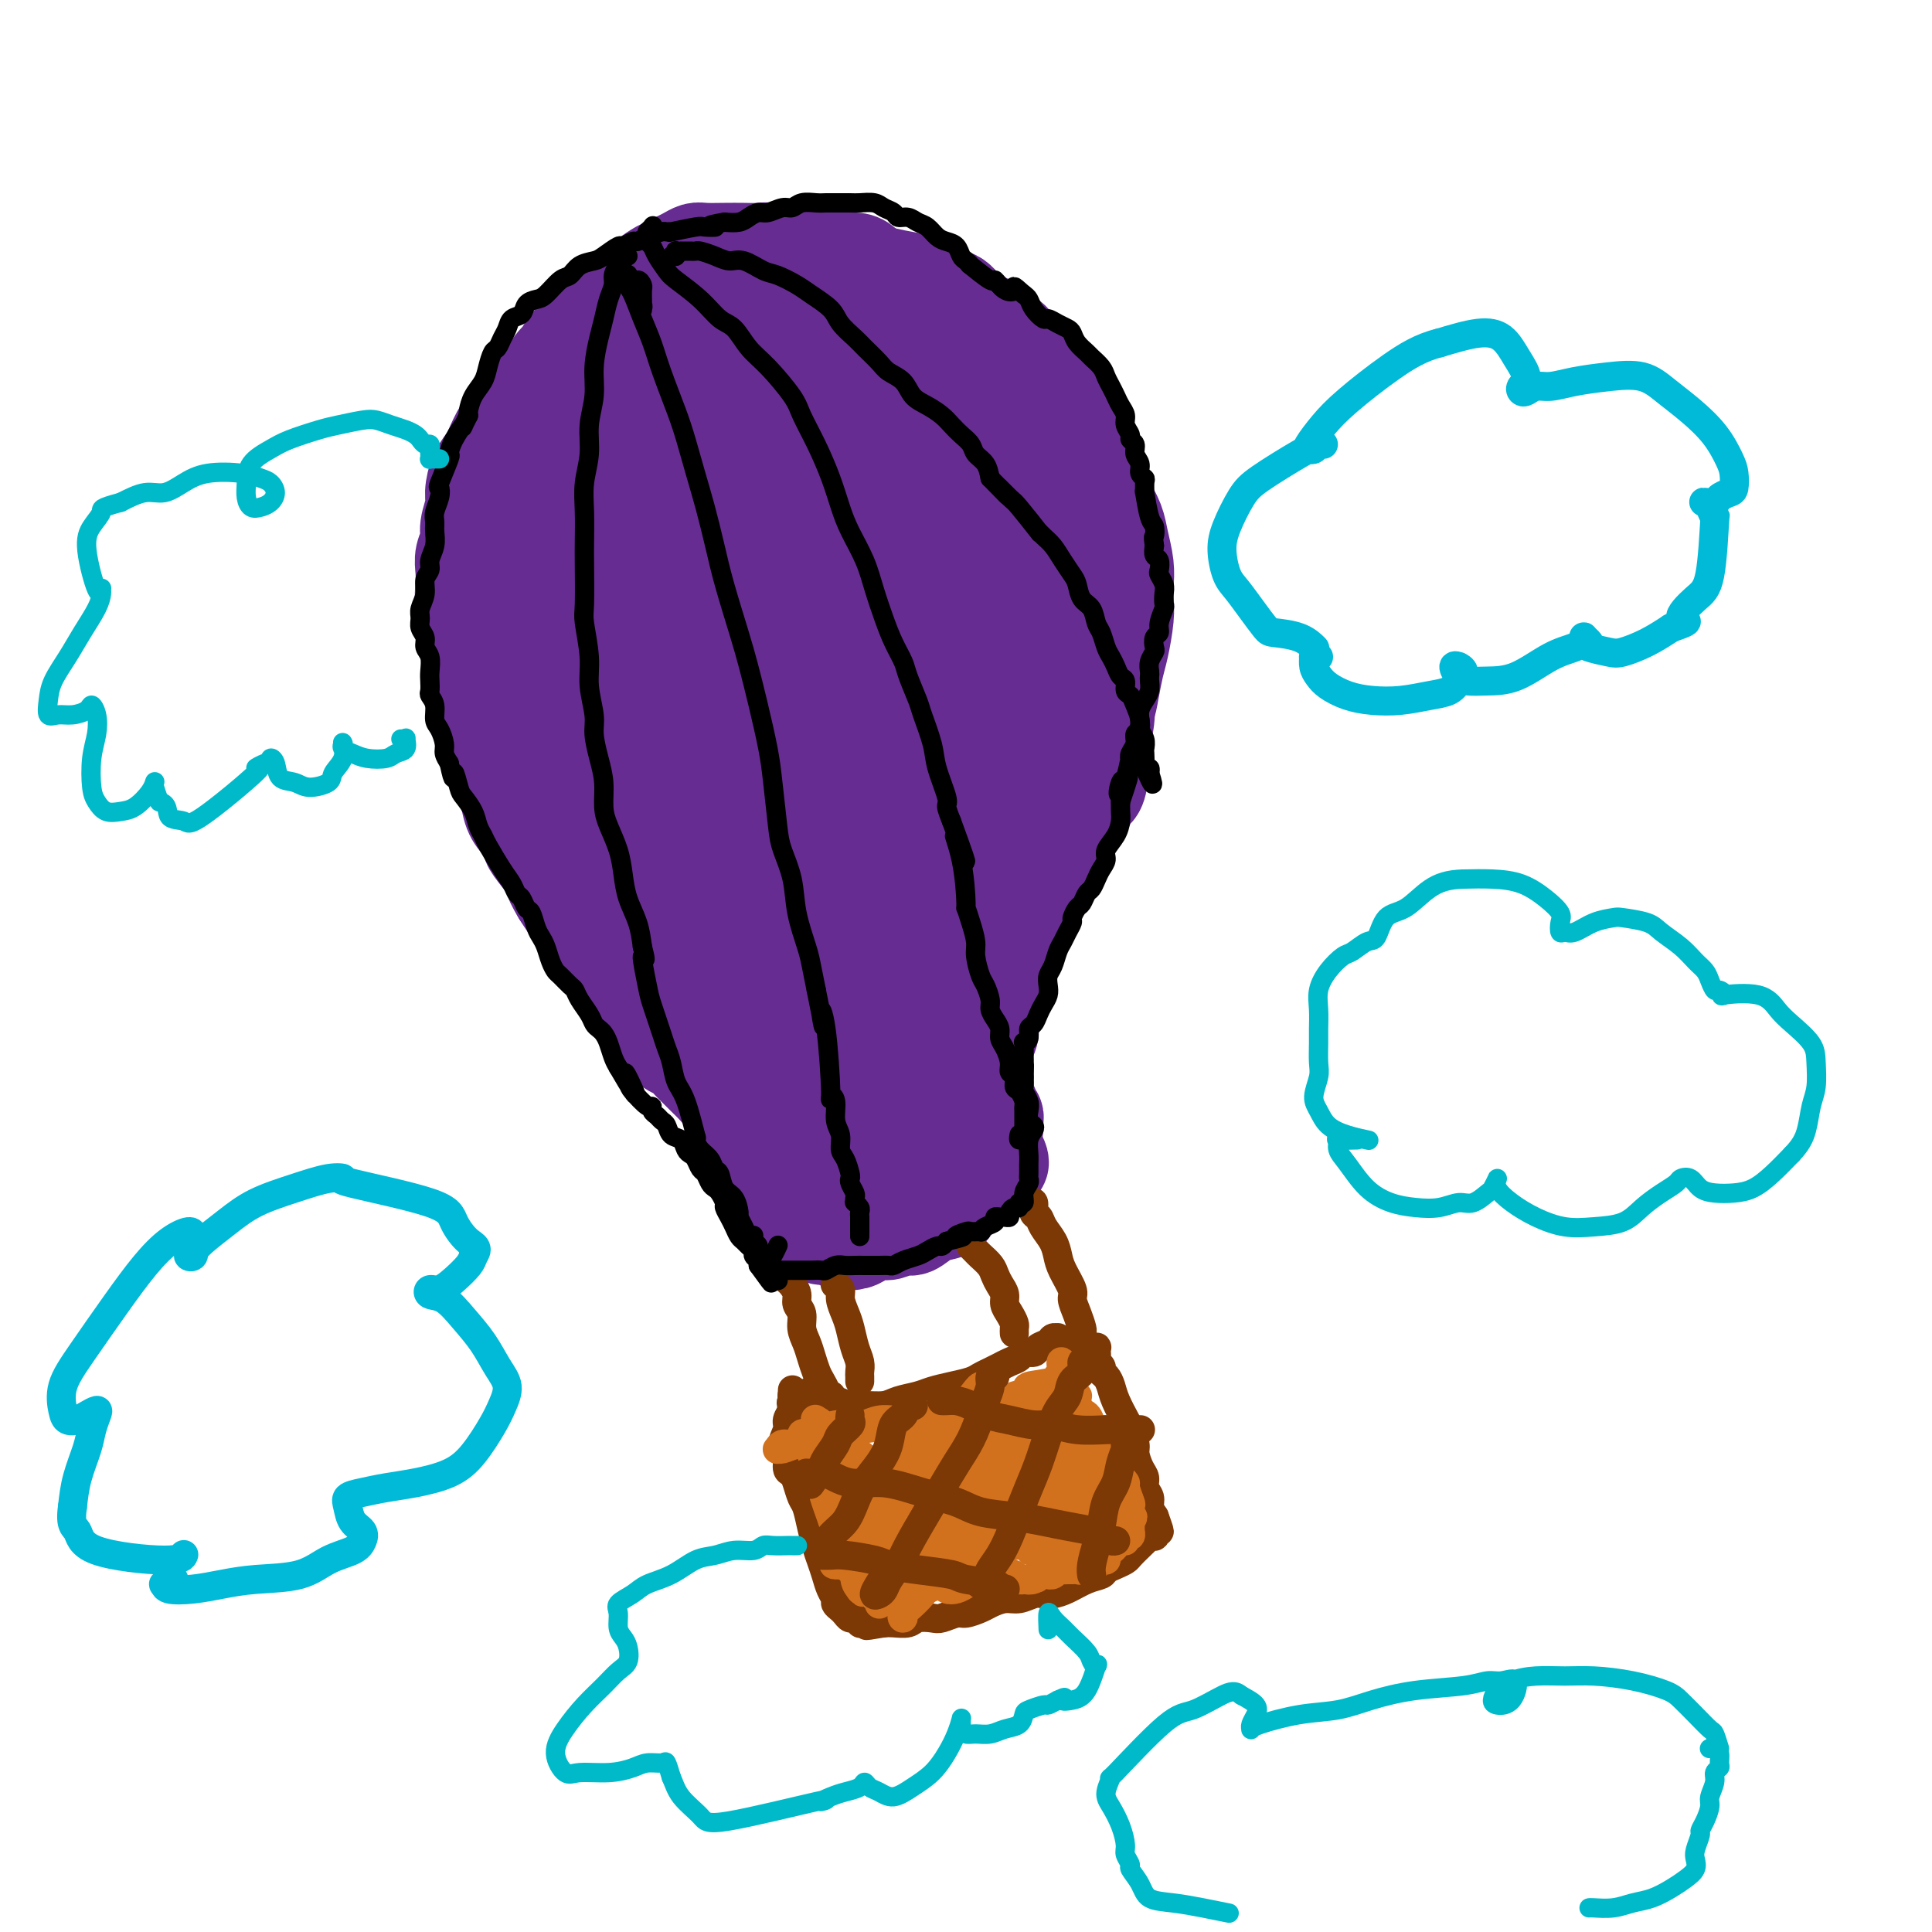 <svg viewBox='0 0 400 400' version='1.1' xmlns='http://www.w3.org/2000/svg' xmlns:xlink='http://www.w3.org/1999/xlink'><g fill='none' stroke='#672C91' stroke-width='20' stroke-linecap='round' stroke-linejoin='round'><path d='M167,229c-0.420,-0.088 -0.841,-0.175 -1,0c-0.159,0.175 -0.058,0.613 0,1c0.058,0.387 0.072,0.723 0,1c-0.072,0.277 -0.232,0.497 0,1c0.232,0.503 0.854,1.290 1,2c0.146,0.710 -0.186,1.342 0,2c0.186,0.658 0.890,1.342 1,2c0.110,0.658 -0.374,1.290 0,2c0.374,0.710 1.606,1.497 2,2c0.394,0.503 -0.049,0.723 0,1c0.049,0.277 0.592,0.610 1,1c0.408,0.390 0.683,0.837 1,1c0.317,0.163 0.675,0.044 1,0c0.325,-0.044 0.616,-0.012 1,0c0.384,0.012 0.862,0.003 1,0c0.138,-0.003 -0.062,-0.001 0,0c0.062,0.001 0.387,0.001 1,0c0.613,-0.001 1.515,-0.003 2,0c0.485,0.003 0.552,0.012 1,0c0.448,-0.012 1.276,-0.046 2,0c0.724,0.046 1.345,0.171 2,0c0.655,-0.171 1.345,-0.638 2,-1c0.655,-0.362 1.274,-0.618 2,-1c0.726,-0.382 1.560,-0.889 2,-1c0.440,-0.111 0.486,0.173 1,0c0.514,-0.173 1.497,-0.802 2,-1c0.503,-0.198 0.528,0.035 1,0c0.472,-0.035 1.392,-0.338 2,-1c0.608,-0.662 0.905,-1.683 1,-2c0.095,-0.317 -0.013,0.068 0,0c0.013,-0.068 0.147,-0.591 0,-1c-0.147,-0.409 -0.573,-0.705 -1,-1'/><path d='M195,236c-0.134,-0.914 -0.469,-1.201 -1,-2c-0.531,-0.799 -1.260,-2.112 -2,-3c-0.740,-0.888 -1.493,-1.351 -2,-2c-0.507,-0.649 -0.768,-1.483 -1,-2c-0.232,-0.517 -0.433,-0.716 -1,-1c-0.567,-0.284 -1.499,-0.654 -2,-1c-0.501,-0.346 -0.572,-0.668 -1,-1c-0.428,-0.332 -1.214,-0.674 -2,-1c-0.786,-0.326 -1.572,-0.635 -2,-1c-0.428,-0.365 -0.497,-0.787 -1,-1c-0.503,-0.213 -1.441,-0.219 -2,0c-0.559,0.219 -0.738,0.663 -1,1c-0.262,0.337 -0.607,0.566 -1,1c-0.393,0.434 -0.834,1.072 -1,2c-0.166,0.928 -0.056,2.146 0,3c0.056,0.854 0.060,1.344 0,2c-0.060,0.656 -0.183,1.479 0,2c0.183,0.521 0.671,0.740 1,1c0.329,0.260 0.499,0.561 1,1c0.501,0.439 1.331,1.016 2,1c0.669,-0.016 1.175,-0.623 2,-1c0.825,-0.377 1.969,-0.522 3,-1c1.031,-0.478 1.949,-1.287 2,-1c0.051,0.287 -0.764,1.671 1,0c1.764,-1.671 6.108,-6.396 7,-7c0.892,-0.604 -1.667,2.913 -3,5c-1.333,2.087 -1.440,2.744 -1,3c0.440,0.256 1.427,0.110 2,0c0.573,-0.110 0.731,-0.184 1,0c0.269,0.184 0.649,0.626 1,1c0.351,0.374 0.672,0.678 1,1c0.328,0.322 0.664,0.661 1,1'/><path d='M196,236c0.912,0.465 0.192,0.129 0,0c-0.192,-0.129 0.144,-0.051 0,0c-0.144,0.051 -0.766,0.075 -1,0c-0.234,-0.075 -0.078,-0.248 0,-1c0.078,-0.752 0.077,-2.084 0,-3c-0.077,-0.916 -0.231,-1.415 0,-2c0.231,-0.585 0.846,-1.254 1,-2c0.154,-0.746 -0.155,-1.568 0,-2c0.155,-0.432 0.774,-0.474 1,-1c0.226,-0.526 0.061,-1.535 0,-2c-0.061,-0.465 -0.016,-0.386 0,-1c0.016,-0.614 0.004,-1.920 0,-3c-0.004,-1.080 -0.001,-1.935 0,-3c0.001,-1.065 0.001,-2.342 0,-3c-0.001,-0.658 -0.004,-0.698 0,-1c0.004,-0.302 0.015,-0.864 0,-1c-0.015,-0.136 -0.057,0.156 0,0c0.057,-0.156 0.211,-0.759 0,-1c-0.211,-0.241 -0.789,-0.121 -1,0c-0.211,0.121 -0.056,0.244 0,0c0.056,-0.244 0.014,-0.853 0,-1c-0.014,-0.147 0.000,0.168 0,0c-0.000,-0.168 -0.015,-0.820 0,-1c0.015,-0.180 0.059,0.110 0,0c-0.059,-0.110 -0.222,-0.621 0,-1c0.222,-0.379 0.829,-0.627 1,-1c0.171,-0.373 -0.095,-0.873 0,-1c0.095,-0.127 0.550,0.118 1,0c0.450,-0.118 0.894,-0.599 1,-1c0.106,-0.401 -0.125,-0.723 0,-1c0.125,-0.277 0.607,-0.508 1,-1c0.393,-0.492 0.696,-1.246 1,-2'/><path d='M201,200c0.965,-1.444 0.878,-1.555 1,-2c0.122,-0.445 0.451,-1.224 1,-2c0.549,-0.776 1.316,-1.548 2,-3c0.684,-1.452 1.285,-3.582 2,-5c0.715,-1.418 1.542,-2.122 2,-3c0.458,-0.878 0.545,-1.929 1,-3c0.455,-1.071 1.277,-2.162 2,-3c0.723,-0.838 1.349,-1.424 2,-2c0.651,-0.576 1.329,-1.144 2,-2c0.671,-0.856 1.336,-2.002 2,-3c0.664,-0.998 1.329,-1.847 2,-3c0.671,-1.153 1.349,-2.608 2,-4c0.651,-1.392 1.273,-2.720 2,-4c0.727,-1.280 1.557,-2.513 2,-4c0.443,-1.487 0.500,-3.228 1,-5c0.500,-1.772 1.444,-3.576 2,-5c0.556,-1.424 0.723,-2.468 1,-4c0.277,-1.532 0.662,-3.554 1,-5c0.338,-1.446 0.627,-2.318 1,-4c0.373,-1.682 0.829,-4.175 1,-6c0.171,-1.825 0.058,-2.980 0,-4c-0.058,-1.020 -0.060,-1.903 0,-3c0.060,-1.097 0.182,-2.407 0,-4c-0.182,-1.593 -0.668,-3.468 -1,-5c-0.332,-1.532 -0.512,-2.720 -1,-4c-0.488,-1.280 -1.286,-2.652 -2,-4c-0.714,-1.348 -1.346,-2.670 -2,-4c-0.654,-1.330 -1.330,-2.666 -2,-4c-0.670,-1.334 -1.334,-2.667 -2,-4c-0.666,-1.333 -1.333,-2.667 -2,-4c-0.667,-1.333 -1.333,-2.667 -2,-4'/><path d='M219,84c-3.098,-5.267 -4.843,-6.435 -6,-8c-1.157,-1.565 -1.727,-3.526 -3,-5c-1.273,-1.474 -3.250,-2.460 -4,-3c-0.750,-0.540 -0.272,-0.635 -1,-1c-0.728,-0.365 -2.661,-1.001 -4,-2c-1.339,-0.999 -2.083,-2.362 -3,-3c-0.917,-0.638 -2.006,-0.552 -3,-1c-0.994,-0.448 -1.892,-1.429 -3,-2c-1.108,-0.571 -2.424,-0.731 -4,-1c-1.576,-0.269 -3.411,-0.646 -5,-1c-1.589,-0.354 -2.931,-0.683 -4,-1c-1.069,-0.317 -1.864,-0.621 -3,-1c-1.136,-0.379 -2.613,-0.835 -4,-1c-1.387,-0.165 -2.686,-0.041 -4,0c-1.314,0.041 -2.644,-0.001 -4,0c-1.356,0.001 -2.736,0.045 -4,0c-1.264,-0.045 -2.410,-0.178 -4,0c-1.590,0.178 -3.623,0.667 -5,1c-1.377,0.333 -2.096,0.510 -3,1c-0.904,0.490 -1.992,1.293 -3,2c-1.008,0.707 -1.936,1.319 -3,2c-1.064,0.681 -2.262,1.432 -3,2c-0.738,0.568 -1.015,0.954 -2,2c-0.985,1.046 -2.679,2.751 -4,4c-1.321,1.249 -2.269,2.042 -3,3c-0.731,0.958 -1.246,2.083 -2,3c-0.754,0.917 -1.749,1.627 -3,3c-1.251,1.373 -2.760,3.408 -4,5c-1.240,1.592 -2.211,2.741 -3,4c-0.789,1.259 -1.394,2.630 -2,4'/><path d='M116,90c-4.161,5.158 -3.065,4.052 -3,4c0.065,-0.052 -0.901,0.950 -2,4c-1.099,3.050 -2.332,8.147 -3,10c-0.668,1.853 -0.771,0.463 -1,1c-0.229,0.537 -0.584,3.001 -1,5c-0.416,1.999 -0.894,3.531 -1,5c-0.106,1.469 0.160,2.873 0,5c-0.160,2.127 -0.744,4.977 -1,7c-0.256,2.023 -0.183,3.219 0,5c0.183,1.781 0.475,4.148 1,6c0.525,1.852 1.284,3.190 2,5c0.716,1.810 1.388,4.094 2,6c0.612,1.906 1.163,3.436 2,5c0.837,1.564 1.960,3.163 3,5c1.040,1.837 1.997,3.913 3,6c1.003,2.087 2.054,4.186 3,6c0.946,1.814 1.789,3.342 3,5c1.211,1.658 2.791,3.447 4,5c1.209,1.553 2.046,2.870 3,4c0.954,1.130 2.025,2.073 3,3c0.975,0.927 1.853,1.837 3,3c1.147,1.163 2.561,2.579 4,4c1.439,1.421 2.903,2.846 4,4c1.097,1.154 1.828,2.038 3,3c1.172,0.962 2.785,2.004 4,3c1.215,0.996 2.031,1.948 3,3c0.969,1.052 2.091,2.205 3,3c0.909,0.795 1.604,1.234 2,2c0.396,0.766 0.491,1.860 1,3c0.509,1.140 1.431,2.326 2,3c0.569,0.674 0.784,0.837 1,1'/><path d='M163,224c6.177,6.773 1.619,1.707 0,0c-1.619,-1.707 -0.298,-0.054 0,0c0.298,0.054 -0.426,-1.490 -1,-2c-0.574,-0.510 -0.999,0.013 -2,-1c-1.001,-1.013 -2.578,-3.561 -4,-5c-1.422,-1.439 -2.690,-1.769 -4,-3c-1.310,-1.231 -2.661,-3.363 -4,-5c-1.339,-1.637 -2.665,-2.778 -4,-4c-1.335,-1.222 -2.678,-2.525 -4,-4c-1.322,-1.475 -2.623,-3.121 -4,-5c-1.377,-1.879 -2.830,-3.989 -4,-6c-1.170,-2.011 -2.056,-3.921 -3,-6c-0.944,-2.079 -1.947,-4.327 -3,-6c-1.053,-1.673 -2.155,-2.772 -3,-4c-0.845,-1.228 -1.434,-2.585 -2,-4c-0.566,-1.415 -1.111,-2.890 -2,-5c-0.889,-2.110 -2.122,-4.857 -3,-7c-0.878,-2.143 -1.401,-3.682 -2,-5c-0.599,-1.318 -1.275,-2.415 -2,-4c-0.725,-1.585 -1.500,-3.658 -2,-5c-0.500,-1.342 -0.726,-1.951 -1,-3c-0.274,-1.049 -0.595,-2.536 -1,-4c-0.405,-1.464 -0.892,-2.904 -1,-4c-0.108,-1.096 0.164,-1.848 0,-3c-0.164,-1.152 -0.763,-2.706 -1,-4c-0.237,-1.294 -0.113,-2.330 0,-3c0.113,-0.670 0.215,-0.975 0,-2c-0.215,-1.025 -0.748,-2.770 -1,-4c-0.252,-1.230 -0.222,-1.947 0,-3c0.222,-1.053 0.635,-2.444 1,-4c0.365,-1.556 0.683,-3.278 1,-5'/><path d='M107,104c-0.046,-4.847 -0.162,-2.965 0,-3c0.162,-0.035 0.603,-1.986 1,-3c0.397,-1.014 0.749,-1.089 1,-2c0.251,-0.911 0.399,-2.657 1,-4c0.601,-1.343 1.654,-2.282 2,-3c0.346,-0.718 -0.017,-1.215 0,-2c0.017,-0.785 0.412,-1.859 1,-3c0.588,-1.141 1.369,-2.350 2,-3c0.631,-0.650 1.113,-0.740 2,-2c0.887,-1.260 2.180,-3.688 3,-5c0.820,-1.312 1.167,-1.506 2,-2c0.833,-0.494 2.152,-1.287 3,-2c0.848,-0.713 1.227,-1.347 2,-2c0.773,-0.653 1.942,-1.326 3,-2c1.058,-0.674 2.004,-1.350 3,-2c0.996,-0.650 2.041,-1.274 3,-2c0.959,-0.726 1.832,-1.554 3,-2c1.168,-0.446 2.632,-0.511 4,-1c1.368,-0.489 2.639,-1.403 4,-2c1.361,-0.597 2.813,-0.877 4,-1c1.187,-0.123 2.109,-0.089 3,0c0.891,0.089 1.750,0.234 3,0c1.250,-0.234 2.890,-0.848 4,-1c1.110,-0.152 1.691,0.158 3,0c1.309,-0.158 3.348,-0.783 5,-1c1.652,-0.217 2.917,-0.025 4,0c1.083,0.025 1.984,-0.118 3,0c1.016,0.118 2.149,0.495 3,1c0.851,0.505 1.421,1.136 3,2c1.579,0.864 4.165,1.961 6,3c1.835,1.039 2.917,2.019 4,3'/><path d='M192,63c3.536,2.169 4.376,3.091 5,4c0.624,0.909 1.032,1.805 2,4c0.968,2.195 2.495,5.690 3,7c0.505,1.310 -0.014,0.435 0,1c0.014,0.565 0.560,2.570 1,4c0.440,1.430 0.775,2.284 1,3c0.225,0.716 0.340,1.293 1,2c0.660,0.707 1.866,1.543 3,2c1.134,0.457 2.198,0.534 3,1c0.802,0.466 1.342,1.320 2,2c0.658,0.680 1.434,1.186 2,2c0.566,0.814 0.921,1.934 1,3c0.079,1.066 -0.118,2.076 0,3c0.118,0.924 0.553,1.762 1,3c0.447,1.238 0.908,2.876 1,4c0.092,1.124 -0.186,1.734 0,2c0.186,0.266 0.834,0.189 1,1c0.166,0.811 -0.152,2.510 0,4c0.152,1.490 0.773,2.772 1,4c0.227,1.228 0.061,2.403 0,4c-0.061,1.597 -0.015,3.615 0,5c0.015,1.385 -0.000,2.138 0,4c0.000,1.862 0.016,4.834 0,7c-0.016,2.166 -0.063,3.528 0,5c0.063,1.472 0.237,3.056 0,5c-0.237,1.944 -0.883,4.250 -1,6c-0.117,1.750 0.297,2.944 0,5c-0.297,2.056 -1.303,4.974 -2,7c-0.697,2.026 -1.084,3.162 -2,5c-0.916,1.838 -2.362,4.380 -4,7c-1.638,2.620 -3.468,5.320 -5,8c-1.532,2.680 -2.766,5.340 -4,8'/><path d='M202,195c-3.610,6.624 -4.135,5.684 -5,7c-0.865,1.316 -2.068,4.888 -4,10c-1.932,5.112 -4.591,11.765 -6,15c-1.409,3.235 -1.568,3.053 -2,4c-0.432,0.947 -1.138,3.022 -1,4c0.138,0.978 1.121,0.860 2,0c0.879,-0.860 1.656,-2.462 2,-4c0.344,-1.538 0.255,-3.013 1,-6c0.745,-2.987 2.325,-7.488 4,-15c1.675,-7.512 3.447,-18.037 5,-25c1.553,-6.963 2.888,-10.366 4,-16c1.112,-5.634 2.000,-13.501 3,-21c1.000,-7.499 2.113,-14.630 3,-20c0.887,-5.370 1.550,-8.979 2,-13c0.450,-4.021 0.687,-8.453 1,-12c0.313,-3.547 0.700,-6.208 1,-8c0.300,-1.792 0.511,-2.716 0,-3c-0.511,-0.284 -1.743,0.071 -3,1c-1.257,0.929 -2.537,2.432 -4,5c-1.463,2.568 -3.109,6.199 -4,9c-0.891,2.801 -1.027,4.770 -2,10c-0.973,5.230 -2.783,13.720 -4,19c-1.217,5.280 -1.839,7.350 -3,12c-1.161,4.650 -2.860,11.881 -4,16c-1.140,4.119 -1.722,5.125 -2,7c-0.278,1.875 -0.251,4.619 0,6c0.251,1.381 0.728,1.398 1,2c0.272,0.602 0.341,1.790 1,1c0.659,-0.790 1.908,-3.559 3,-6c1.092,-2.441 2.026,-4.555 4,-11c1.974,-6.445 4.987,-17.223 8,-28'/><path d='M203,135c2.776,-9.743 2.216,-11.601 3,-19c0.784,-7.399 2.914,-20.339 4,-28c1.086,-7.661 1.130,-10.043 1,-12c-0.130,-1.957 -0.432,-3.489 -1,-4c-0.568,-0.511 -1.402,-0.001 -3,1c-1.598,1.001 -3.958,2.495 -6,5c-2.042,2.505 -3.764,6.022 -6,11c-2.236,4.978 -4.984,11.416 -7,19c-2.016,7.584 -3.300,16.313 -4,25c-0.700,8.687 -0.814,17.334 -1,25c-0.186,7.666 -0.442,14.353 0,20c0.442,5.647 1.583,10.254 2,14c0.417,3.746 0.112,6.632 0,9c-0.112,2.368 -0.030,4.217 0,5c0.030,0.783 0.007,0.499 0,0c-0.007,-0.499 0.001,-1.215 0,-4c-0.001,-2.785 -0.011,-7.640 0,-13c0.011,-5.360 0.042,-11.224 0,-18c-0.042,-6.776 -0.157,-14.462 0,-23c0.157,-8.538 0.587,-17.926 1,-27c0.413,-9.074 0.810,-17.834 1,-25c0.190,-7.166 0.172,-12.738 0,-17c-0.172,-4.262 -0.499,-7.215 -1,-9c-0.501,-1.785 -1.176,-2.403 -2,-2c-0.824,0.403 -1.798,1.827 -3,5c-1.202,3.173 -2.631,8.097 -4,15c-1.369,6.903 -2.676,15.786 -4,25c-1.324,9.214 -2.664,18.758 -3,27c-0.336,8.242 0.333,15.180 1,22c0.667,6.820 1.334,13.520 2,19c0.666,5.480 1.333,9.740 2,14'/><path d='M175,195c0.935,10.714 0.773,10.000 1,11c0.227,1.000 0.844,3.714 1,5c0.156,1.286 -0.149,1.146 0,-1c0.149,-2.146 0.753,-6.296 1,-10c0.247,-3.704 0.136,-6.962 0,-13c-0.136,-6.038 -0.297,-14.857 0,-24c0.297,-9.143 1.053,-18.612 2,-29c0.947,-10.388 2.086,-21.695 3,-31c0.914,-9.305 1.604,-16.607 2,-22c0.396,-5.393 0.497,-8.877 0,-11c-0.497,-2.123 -1.593,-2.885 -3,-3c-1.407,-0.115 -3.124,0.418 -5,2c-1.876,1.582 -3.909,4.212 -6,8c-2.091,3.788 -4.240,8.733 -6,15c-1.760,6.267 -3.131,13.857 -4,22c-0.869,8.143 -1.235,16.839 -1,25c0.235,8.161 1.072,15.787 2,23c0.928,7.213 1.948,14.013 3,20c1.052,5.987 2.138,11.161 3,15c0.862,3.839 1.501,6.343 2,8c0.499,1.657 0.859,2.467 1,3c0.141,0.533 0.063,0.790 0,-1c-0.063,-1.790 -0.111,-5.628 0,-10c0.111,-4.372 0.380,-9.277 0,-17c-0.380,-7.723 -1.410,-18.262 -2,-26c-0.590,-7.738 -0.741,-12.673 -1,-21c-0.259,-8.327 -0.625,-20.046 -1,-29c-0.375,-8.954 -0.760,-15.142 -1,-20c-0.240,-4.858 -0.334,-8.385 -1,-11c-0.666,-2.615 -1.905,-4.319 -3,-5c-1.095,-0.681 -2.048,-0.341 -3,0'/><path d='M159,68c-1.452,-0.447 -2.081,0.935 -3,3c-0.919,2.065 -2.129,4.812 -3,9c-0.871,4.188 -1.402,9.817 -2,16c-0.598,6.183 -1.261,12.922 -1,26c0.261,13.078 1.446,32.497 2,40c0.554,7.503 0.478,3.091 1,6c0.522,2.909 1.642,13.137 3,20c1.358,6.863 2.954,10.359 4,14c1.046,3.641 1.541,7.428 2,9c0.459,1.572 0.881,0.931 1,1c0.119,0.069 -0.065,0.848 0,-2c0.065,-2.848 0.378,-9.323 0,-16c-0.378,-6.677 -1.448,-13.554 -2,-23c-0.552,-9.446 -0.585,-21.459 -1,-30c-0.415,-8.541 -1.212,-13.608 -2,-23c-0.788,-9.392 -1.566,-23.108 -2,-31c-0.434,-7.892 -0.524,-9.959 -1,-12c-0.476,-2.041 -1.337,-4.056 -2,-5c-0.663,-0.944 -1.128,-0.816 -2,-1c-0.872,-0.184 -2.153,-0.679 -4,1c-1.847,1.679 -4.261,5.530 -6,10c-1.739,4.470 -2.803,9.557 -4,16c-1.197,6.443 -2.528,14.242 -3,21c-0.472,6.758 -0.085,12.474 0,18c0.085,5.526 -0.132,10.862 0,15c0.132,4.138 0.613,7.078 1,10c0.387,2.922 0.681,5.827 1,8c0.319,2.173 0.663,3.613 1,4c0.337,0.387 0.668,-0.281 1,-1c0.332,-0.719 0.666,-1.491 1,-4c0.334,-2.509 0.667,-6.754 1,-11'/><path d='M140,156c0.559,-5.112 0.458,-9.893 0,-16c-0.458,-6.107 -1.272,-13.539 -2,-20c-0.728,-6.461 -1.371,-11.949 -3,-18c-1.629,-6.051 -4.244,-12.665 -5,-15c-0.756,-2.335 0.346,-0.393 0,0c-0.346,0.393 -2.141,-0.764 -3,-1c-0.859,-0.236 -0.782,0.448 -1,2c-0.218,1.552 -0.730,3.971 -1,8c-0.270,4.029 -0.298,9.667 0,16c0.298,6.333 0.923,13.362 2,21c1.077,7.638 2.608,15.886 4,23c1.392,7.114 2.646,13.094 4,18c1.354,4.906 2.808,8.738 4,12c1.192,3.262 2.123,5.955 3,8c0.877,2.045 1.702,3.444 2,4c0.298,0.556 0.070,0.269 0,0c-0.070,-0.269 0.019,-0.520 0,-2c-0.019,-1.480 -0.146,-4.188 -1,-9c-0.854,-4.812 -2.436,-11.728 -4,-19c-1.564,-7.272 -3.111,-14.901 -5,-22c-1.889,-7.099 -4.119,-13.667 -6,-19c-1.881,-5.333 -3.411,-9.431 -5,-12c-1.589,-2.569 -3.235,-3.610 -4,-4c-0.765,-0.390 -0.647,-0.129 -1,1c-0.353,1.129 -1.177,3.126 -1,6c0.177,2.874 1.355,6.624 3,12c1.645,5.376 3.756,12.377 6,19c2.244,6.623 4.622,12.868 7,19c2.378,6.132 4.756,12.151 7,17c2.244,4.849 4.356,8.528 6,12c1.644,3.472 2.822,6.736 4,10'/><path d='M150,207c5.517,14.977 2.811,7.918 2,6c-0.811,-1.918 0.275,1.304 1,3c0.725,1.696 1.089,1.867 0,-1c-1.089,-2.867 -3.629,-8.772 -5,-12c-1.371,-3.228 -1.571,-3.778 -3,-7c-1.429,-3.222 -4.087,-9.117 -6,-14c-1.913,-4.883 -3.082,-8.756 -4,-11c-0.918,-2.244 -1.585,-2.859 -2,-3c-0.415,-0.141 -0.576,0.192 0,1c0.576,0.808 1.890,2.091 3,4c1.110,1.909 2.016,4.445 3,7c0.984,2.555 2.046,5.129 3,8c0.954,2.871 1.800,6.039 3,9c1.200,2.961 2.752,5.715 4,8c1.248,2.285 2.191,4.103 3,6c0.809,1.897 1.484,3.874 2,5c0.516,1.126 0.871,1.401 1,2c0.129,0.599 0.031,1.523 0,2c-0.031,0.477 0.006,0.507 0,1c-0.006,0.493 -0.055,1.448 0,2c0.055,0.552 0.214,0.699 0,1c-0.214,0.301 -0.802,0.755 -1,1c-0.198,0.245 -0.008,0.281 0,1c0.008,0.719 -0.167,2.122 0,3c0.167,0.878 0.675,1.231 1,2c0.325,0.769 0.468,1.953 1,3c0.532,1.047 1.452,1.957 2,3c0.548,1.043 0.724,2.218 1,3c0.276,0.782 0.651,1.172 1,2c0.349,0.828 0.671,2.094 1,3c0.329,0.906 0.664,1.453 1,2'/><path d='M162,247c1.416,3.146 0.957,2.010 1,2c0.043,-0.010 0.588,1.107 1,2c0.412,0.893 0.691,1.564 1,2c0.309,0.436 0.649,0.638 1,1c0.351,0.362 0.712,0.885 1,1c0.288,0.115 0.504,-0.179 1,0c0.496,0.179 1.272,0.830 2,1c0.728,0.170 1.406,-0.141 2,0c0.594,0.141 1.102,0.732 2,1c0.898,0.268 2.184,0.211 3,0c0.816,-0.211 1.162,-0.577 2,-1c0.838,-0.423 2.167,-0.905 3,-1c0.833,-0.095 1.171,0.196 2,0c0.829,-0.196 2.148,-0.877 3,-1c0.852,-0.123 1.235,0.314 2,0c0.765,-0.314 1.911,-1.379 3,-2c1.089,-0.621 2.119,-0.796 3,-1c0.881,-0.204 1.612,-0.435 2,-1c0.388,-0.565 0.434,-1.463 1,-2c0.566,-0.537 1.654,-0.712 2,-1c0.346,-0.288 -0.050,-0.690 0,-1c0.050,-0.310 0.546,-0.527 1,-1c0.454,-0.473 0.865,-1.202 1,-2c0.135,-0.798 -0.005,-1.664 0,-3c0.005,-1.336 0.155,-3.143 0,-5c-0.155,-1.857 -0.615,-3.765 -1,-6c-0.385,-2.235 -0.694,-4.798 -1,-7c-0.306,-2.202 -0.608,-4.044 -1,-6c-0.392,-1.956 -0.875,-4.027 -1,-6c-0.125,-1.973 0.107,-3.850 0,-5c-0.107,-1.150 -0.554,-1.575 -1,-2'/><path d='M197,203c-0.997,-5.326 -0.990,-2.640 -1,-2c-0.010,0.640 -0.038,-0.766 0,-1c0.038,-0.234 0.143,0.705 0,1c-0.143,0.295 -0.533,-0.053 0,3c0.533,3.053 1.988,9.508 3,13c1.012,3.492 1.581,4.020 2,5c0.419,0.980 0.690,2.412 1,4c0.310,1.588 0.661,3.332 1,4c0.339,0.668 0.666,0.260 1,1c0.334,0.740 0.675,2.629 1,4c0.325,1.371 0.635,2.224 1,3c0.365,0.776 0.785,1.476 1,2c0.215,0.524 0.223,0.873 0,1c-0.223,0.127 -0.679,0.034 -1,0c-0.321,-0.034 -0.506,-0.008 -1,0c-0.494,0.008 -1.295,-0.004 -2,-1c-0.705,-0.996 -1.313,-2.978 -2,-4c-0.687,-1.022 -1.452,-1.083 -2,-2c-0.548,-0.917 -0.879,-2.689 -1,-4c-0.121,-1.311 -0.033,-2.161 0,-3c0.033,-0.839 0.009,-1.668 0,-2c-0.009,-0.332 -0.005,-0.166 0,0'/><path d='M167,229c0.120,0.006 0.239,0.012 0,0c-0.239,-0.012 -0.838,-0.041 -1,0c-0.162,0.041 0.112,0.151 0,0c-0.112,-0.151 -0.611,-0.564 -1,-1c-0.389,-0.436 -0.667,-0.894 -1,-1c-0.333,-0.106 -0.719,0.142 -1,0c-0.281,-0.142 -0.455,-0.672 -1,-1c-0.545,-0.328 -1.459,-0.454 -2,-1c-0.541,-0.546 -0.707,-1.511 -1,-2c-0.293,-0.489 -0.712,-0.502 -1,-1c-0.288,-0.498 -0.445,-1.481 -1,-2c-0.555,-0.519 -1.510,-0.572 -2,-1c-0.490,-0.428 -0.516,-1.229 -1,-2c-0.484,-0.771 -1.426,-1.512 -2,-2c-0.574,-0.488 -0.779,-0.723 -1,-1c-0.221,-0.277 -0.458,-0.595 -1,-1c-0.542,-0.405 -1.388,-0.896 -2,-1c-0.612,-0.104 -0.990,0.178 -1,0c-0.010,-0.178 0.349,-0.817 0,-1c-0.349,-0.183 -1.404,0.091 -2,0c-0.596,-0.091 -0.733,-0.546 -1,-1c-0.267,-0.454 -0.664,-0.907 -1,-1c-0.336,-0.093 -0.611,0.174 -1,0c-0.389,-0.174 -0.891,-0.791 -1,-1c-0.109,-0.209 0.175,-0.012 0,0c-0.175,0.012 -0.808,-0.163 -1,0c-0.192,0.163 0.059,0.662 0,1c-0.059,0.338 -0.427,0.513 0,1c0.427,0.487 1.651,1.285 3,2c1.349,0.715 2.825,1.346 4,2c1.175,0.654 2.050,1.330 3,2c0.950,0.670 1.975,1.335 3,2'/><path d='M153,218c2.204,2.080 1.715,2.279 2,3c0.285,0.721 1.345,1.962 2,3c0.655,1.038 0.904,1.871 1,3c0.096,1.129 0.038,2.552 0,3c-0.038,0.448 -0.056,-0.079 0,0c0.056,0.079 0.186,0.765 0,1c-0.186,0.235 -0.686,0.019 -1,0c-0.314,-0.019 -0.440,0.161 -1,0c-0.560,-0.161 -1.553,-0.662 -2,-1c-0.447,-0.338 -0.347,-0.514 -1,-1c-0.653,-0.486 -2.058,-1.281 -3,-2c-0.942,-0.719 -1.421,-1.363 -2,-2c-0.579,-0.637 -1.257,-1.269 -2,-2c-0.743,-0.731 -1.550,-1.561 -2,-2c-0.450,-0.439 -0.544,-0.487 -1,-1c-0.456,-0.513 -1.273,-1.489 -2,-2c-0.727,-0.511 -1.364,-0.555 -2,-1c-0.636,-0.445 -1.270,-1.292 -2,-2c-0.730,-0.708 -1.557,-1.278 -2,-2c-0.443,-0.722 -0.504,-1.597 -1,-2c-0.496,-0.403 -1.427,-0.335 -2,-1c-0.573,-0.665 -0.786,-2.064 -1,-3c-0.214,-0.936 -0.427,-1.410 -1,-2c-0.573,-0.590 -1.505,-1.298 -2,-2c-0.495,-0.702 -0.551,-1.398 -1,-2c-0.449,-0.602 -1.289,-1.109 -2,-2c-0.711,-0.891 -1.293,-2.167 -2,-3c-0.707,-0.833 -1.540,-1.223 -2,-2c-0.460,-0.777 -0.547,-1.940 -1,-3c-0.453,-1.060 -1.272,-2.017 -2,-3c-0.728,-0.983 -1.364,-1.991 -2,-3'/><path d='M116,185c-2.631,-4.428 -1.208,-3.000 -1,-3c0.208,-0.000 -0.798,-1.430 -2,-3c-1.202,-1.570 -2.598,-3.282 -3,-4c-0.402,-0.718 0.191,-0.444 0,-1c-0.191,-0.556 -1.165,-1.944 -2,-3c-0.835,-1.056 -1.532,-1.780 -2,-3c-0.468,-1.220 -0.708,-2.936 -1,-4c-0.292,-1.064 -0.638,-1.477 -1,-2c-0.362,-0.523 -0.742,-1.154 -1,-2c-0.258,-0.846 -0.394,-1.905 -1,-3c-0.606,-1.095 -1.683,-2.226 -2,-4c-0.317,-1.774 0.126,-4.189 0,-6c-0.126,-1.811 -0.823,-3.016 -1,-4c-0.177,-0.984 0.164,-1.747 0,-3c-0.164,-1.253 -0.832,-2.995 -1,-4c-0.168,-1.005 0.165,-1.273 0,-2c-0.165,-0.727 -0.829,-1.913 -1,-3c-0.171,-1.087 0.149,-2.076 0,-3c-0.149,-0.924 -0.768,-1.784 -1,-3c-0.232,-1.216 -0.077,-2.789 0,-4c0.077,-1.211 0.077,-2.061 0,-3c-0.077,-0.939 -0.231,-1.969 0,-3c0.231,-1.031 0.849,-2.064 1,-3c0.151,-0.936 -0.163,-1.774 0,-3c0.163,-1.226 0.802,-2.840 1,-4c0.198,-1.160 -0.046,-1.865 0,-3c0.046,-1.135 0.383,-2.699 1,-4c0.617,-1.301 1.516,-2.338 2,-3c0.484,-0.662 0.553,-0.947 1,-2c0.447,-1.053 1.270,-2.872 2,-4c0.730,-1.128 1.365,-1.564 2,-2'/><path d='M106,87c1.416,-2.506 1.457,-3.269 2,-4c0.543,-0.731 1.589,-1.428 3,-3c1.411,-1.572 3.188,-4.017 4,-5c0.812,-0.983 0.658,-0.503 1,-1c0.342,-0.497 1.180,-1.971 2,-3c0.820,-1.029 1.622,-1.612 2,-2c0.378,-0.388 0.332,-0.580 1,-1c0.668,-0.420 2.051,-1.067 3,-2c0.949,-0.933 1.465,-2.152 2,-3c0.535,-0.848 1.088,-1.326 2,-2c0.912,-0.674 2.184,-1.542 3,-2c0.816,-0.458 1.177,-0.504 2,-1c0.823,-0.496 2.108,-1.443 3,-2c0.892,-0.557 1.392,-0.724 2,-1c0.608,-0.276 1.323,-0.663 2,-1c0.677,-0.337 1.315,-0.626 2,-1c0.685,-0.374 1.418,-0.832 2,-1c0.582,-0.168 1.013,-0.046 2,0c0.987,0.046 2.529,0.016 4,0c1.471,-0.016 2.872,-0.019 4,0c1.128,0.019 1.985,0.062 3,0c1.015,-0.062 2.189,-0.227 3,0c0.811,0.227 1.260,0.845 2,1c0.740,0.155 1.770,-0.153 3,0c1.230,0.153 2.661,0.766 4,1c1.339,0.234 2.588,0.090 4,0c1.412,-0.090 2.989,-0.126 4,0c1.011,0.126 1.457,0.415 2,1c0.543,0.585 1.185,1.465 2,2c0.815,0.535 1.804,0.724 3,1c1.196,0.276 2.598,0.638 4,1'/><path d='M188,59c2.064,0.898 1.724,0.642 2,1c0.276,0.358 1.170,1.331 2,2c0.830,0.669 1.598,1.033 3,2c1.402,0.967 3.439,2.537 4,3c0.561,0.463 -0.355,-0.180 0,0c0.355,0.180 1.982,1.184 3,2c1.018,0.816 1.427,1.443 2,2c0.573,0.557 1.308,1.044 2,2c0.692,0.956 1.340,2.381 2,3c0.660,0.619 1.332,0.434 2,1c0.668,0.566 1.334,1.885 2,3c0.666,1.115 1.334,2.027 2,3c0.666,0.973 1.330,2.008 2,3c0.670,0.992 1.345,1.942 2,3c0.655,1.058 1.290,2.224 2,3c0.710,0.776 1.496,1.163 2,2c0.504,0.837 0.726,2.125 1,3c0.274,0.875 0.599,1.336 1,2c0.401,0.664 0.877,1.531 1,3c0.123,1.469 -0.107,3.540 0,5c0.107,1.460 0.549,2.310 1,4c0.451,1.690 0.909,4.220 1,6c0.091,1.780 -0.186,2.811 0,4c0.186,1.189 0.834,2.536 1,4c0.166,1.464 -0.151,3.044 0,5c0.151,1.956 0.769,4.287 1,6c0.231,1.713 0.076,2.807 0,4c-0.076,1.193 -0.072,2.485 0,4c0.072,1.515 0.212,3.254 0,5c-0.212,1.746 -0.775,3.499 -1,5c-0.225,1.501 -0.113,2.751 0,4'/><path d='M228,158c-0.392,6.352 -1.372,5.733 -2,6c-0.628,0.267 -0.904,1.419 -1,2c-0.096,0.581 -0.014,0.592 -1,2c-0.986,1.408 -3.042,4.214 -4,6c-0.958,1.786 -0.820,2.554 -1,3c-0.180,0.446 -0.678,0.571 -1,1c-0.322,0.429 -0.467,1.163 -1,2c-0.533,0.837 -1.455,1.777 -2,3c-0.545,1.223 -0.714,2.729 -1,4c-0.286,1.271 -0.688,2.307 -1,3c-0.312,0.693 -0.535,1.042 -1,2c-0.465,0.958 -1.172,2.524 -2,4c-0.828,1.476 -1.776,2.862 -2,4c-0.224,1.138 0.276,2.027 0,3c-0.276,0.973 -1.328,2.028 -2,3c-0.672,0.972 -0.965,1.860 -1,3c-0.035,1.140 0.187,2.531 0,4c-0.187,1.469 -0.782,3.017 -1,4c-0.218,0.983 -0.059,1.400 0,2c0.059,0.600 0.020,1.383 0,2c-0.020,0.617 -0.019,1.069 0,2c0.019,0.931 0.057,2.340 0,3c-0.057,0.660 -0.208,0.572 0,1c0.208,0.428 0.774,1.371 1,2c0.226,0.629 0.113,0.943 0,1c-0.113,0.057 -0.226,-0.142 0,0c0.226,0.142 0.793,0.627 1,1c0.207,0.373 0.056,0.636 0,1c-0.056,0.364 -0.015,0.830 0,1c0.015,0.170 0.004,0.046 0,0c-0.004,-0.046 -0.001,-0.013 0,0c0.001,0.013 0.001,0.007 0,0'/><path d='M206,233c-0.010,3.440 -0.535,0.041 -1,-2c-0.465,-2.041 -0.871,-2.722 -1,-4c-0.129,-1.278 0.017,-3.152 0,-5c-0.017,-1.848 -0.198,-3.669 0,-5c0.198,-1.331 0.775,-2.172 1,-3c0.225,-0.828 0.098,-1.644 0,-3c-0.098,-1.356 -0.167,-3.252 0,-5c0.167,-1.748 0.569,-3.349 1,-5c0.431,-1.651 0.890,-3.354 1,-5c0.110,-1.646 -0.128,-3.237 0,-5c0.128,-1.763 0.622,-3.699 1,-5c0.378,-1.301 0.640,-1.966 1,-3c0.360,-1.034 0.817,-2.438 1,-3c0.183,-0.562 0.091,-0.281 0,0'/></g>
<g fill='none' stroke='#7C3805' stroke-width='6' stroke-linecap='round' stroke-linejoin='round'><path d='M163,265c-0.081,-0.066 -0.161,-0.132 0,0c0.161,0.132 0.564,0.461 1,1c0.436,0.539 0.904,1.288 1,2c0.096,0.712 -0.182,1.387 0,2c0.182,0.613 0.822,1.165 1,2c0.178,0.835 -0.107,1.953 0,3c0.107,1.047 0.607,2.025 1,3c0.393,0.975 0.680,1.949 1,3c0.320,1.051 0.675,2.180 1,3c0.325,0.820 0.622,1.331 1,2c0.378,0.669 0.837,1.496 1,2c0.163,0.504 0.030,0.685 0,1c-0.030,0.315 0.044,0.765 0,1c-0.044,0.235 -0.204,0.256 0,0c0.204,-0.256 0.773,-0.787 1,-1c0.227,-0.213 0.114,-0.106 0,0'/><path d='M173,266c-0.009,-0.005 -0.017,-0.010 0,0c0.017,0.010 0.060,0.036 0,0c-0.060,-0.036 -0.223,-0.135 0,0c0.223,0.135 0.833,0.504 1,1c0.167,0.496 -0.109,1.119 0,2c0.109,0.881 0.604,2.018 1,3c0.396,0.982 0.695,1.807 1,3c0.305,1.193 0.618,2.754 1,4c0.382,1.246 0.834,2.176 1,3c0.166,0.824 0.044,1.541 0,2c-0.044,0.459 -0.012,0.659 0,1c0.012,0.341 0.003,0.823 0,1c-0.003,0.177 -0.001,0.051 0,0c0.001,-0.051 0.000,-0.025 0,0'/><path d='M201,258c0.364,0.357 0.727,0.715 1,1c0.273,0.285 0.455,0.499 1,1c0.545,0.501 1.452,1.289 2,2c0.548,0.711 0.738,1.345 1,2c0.262,0.655 0.596,1.331 1,2c0.404,0.669 0.879,1.331 1,2c0.121,0.669 -0.111,1.346 0,2c0.111,0.654 0.566,1.285 1,2c0.434,0.715 0.848,1.513 1,2c0.152,0.487 0.041,0.663 0,1c-0.041,0.337 -0.011,0.836 0,1c0.011,0.164 0.003,-0.008 0,0c-0.003,0.008 -0.001,0.194 0,0c0.001,-0.194 0.000,-0.770 0,-1c-0.000,-0.230 -0.000,-0.115 0,0'/><path d='M213,249c-0.120,0.056 -0.240,0.111 0,0c0.240,-0.111 0.842,-0.389 1,0c0.158,0.389 -0.126,1.444 0,2c0.126,0.556 0.662,0.612 1,1c0.338,0.388 0.476,1.109 1,2c0.524,0.891 1.432,1.953 2,3c0.568,1.047 0.796,2.079 1,3c0.204,0.921 0.384,1.732 1,3c0.616,1.268 1.668,2.994 2,4c0.332,1.006 -0.055,1.293 0,2c0.055,0.707 0.551,1.836 1,3c0.449,1.164 0.852,2.364 1,3c0.148,0.636 0.040,0.706 0,1c-0.040,0.294 -0.011,0.810 0,1c0.011,0.190 0.003,0.054 0,0c-0.003,-0.054 -0.002,-0.027 0,0'/><path d='M168,288c0.002,0.002 0.003,0.003 0,0c-0.003,-0.003 -0.012,-0.011 0,0c0.012,0.011 0.044,0.042 0,0c-0.044,-0.042 -0.164,-0.156 0,0c0.164,0.156 0.614,0.581 1,1c0.386,0.419 0.710,0.830 1,1c0.290,0.170 0.546,0.099 1,0c0.454,-0.099 1.107,-0.226 2,0c0.893,0.226 2.028,0.804 3,1c0.972,0.196 1.782,0.011 3,0c1.218,-0.011 2.846,0.152 4,0c1.154,-0.152 1.836,-0.618 3,-1c1.164,-0.382 2.812,-0.680 4,-1c1.188,-0.320 1.918,-0.663 3,-1c1.082,-0.337 2.517,-0.668 4,-1c1.483,-0.332 3.016,-0.666 4,-1c0.984,-0.334 1.419,-0.666 2,-1c0.581,-0.334 1.306,-0.668 2,-1c0.694,-0.332 1.356,-0.663 2,-1c0.644,-0.337 1.271,-0.682 2,-1c0.729,-0.318 1.561,-0.610 2,-1c0.439,-0.390 0.484,-0.879 1,-1c0.516,-0.121 1.501,0.125 2,0c0.499,-0.125 0.512,-0.622 1,-1c0.488,-0.378 1.451,-0.637 2,-1c0.549,-0.363 0.683,-0.830 1,-1c0.317,-0.170 0.817,-0.043 1,0c0.183,0.043 0.049,0.001 0,0c-0.049,-0.001 -0.013,0.038 0,0c0.013,-0.038 0.004,-0.154 0,0c-0.004,0.154 -0.002,0.577 0,1'/><path d='M219,278c5.809,-1.773 2.331,0.296 1,1c-1.331,0.704 -0.515,0.045 0,0c0.515,-0.045 0.730,0.524 1,1c0.270,0.476 0.597,0.860 1,1c0.403,0.140 0.883,0.035 1,0c0.117,-0.035 -0.127,0.001 0,0c0.127,-0.001 0.626,-0.038 1,0c0.374,0.038 0.622,0.153 1,0c0.378,-0.153 0.886,-0.573 1,-1c0.114,-0.427 -0.166,-0.861 0,-1c0.166,-0.139 0.777,0.018 1,0c0.223,-0.018 0.059,-0.212 0,0c-0.059,0.212 -0.012,0.830 0,1c0.012,0.170 -0.012,-0.109 0,0c0.012,0.109 0.059,0.606 0,1c-0.059,0.394 -0.223,0.685 0,1c0.223,0.315 0.832,0.652 1,1c0.168,0.348 -0.106,0.706 0,1c0.106,0.294 0.591,0.525 1,1c0.409,0.475 0.740,1.195 1,2c0.260,0.805 0.447,1.695 1,3c0.553,1.305 1.471,3.025 2,4c0.529,0.975 0.668,1.206 1,2c0.332,0.794 0.859,2.152 1,3c0.141,0.848 -0.102,1.186 0,2c0.102,0.814 0.548,2.105 1,3c0.452,0.895 0.908,1.395 1,2c0.092,0.605 -0.182,1.317 0,2c0.182,0.683 0.818,1.338 1,2c0.182,0.662 -0.091,1.332 0,2c0.091,0.668 0.545,1.334 1,2'/><path d='M239,314c2.011,5.598 0.539,2.092 0,1c-0.539,-1.092 -0.143,0.229 0,1c0.143,0.771 0.034,0.992 0,1c-0.034,0.008 0.006,-0.195 0,0c-0.006,0.195 -0.060,0.790 0,1c0.060,0.210 0.233,0.035 0,0c-0.233,-0.035 -0.874,0.071 -1,0c-0.126,-0.071 0.262,-0.317 0,0c-0.262,0.317 -1.173,1.198 -2,2c-0.827,0.802 -1.568,1.525 -2,2c-0.432,0.475 -0.555,0.704 -1,1c-0.445,0.296 -1.214,0.660 -2,1c-0.786,0.340 -1.590,0.655 -2,1c-0.410,0.345 -0.428,0.720 -1,1c-0.572,0.280 -1.700,0.466 -3,1c-1.300,0.534 -2.774,1.415 -4,2c-1.226,0.585 -2.204,0.874 -3,1c-0.796,0.126 -1.411,0.089 -2,0c-0.589,-0.089 -1.154,-0.231 -2,0c-0.846,0.231 -1.974,0.837 -3,1c-1.026,0.163 -1.950,-0.115 -3,0c-1.050,0.115 -2.225,0.623 -3,1c-0.775,0.377 -1.151,0.623 -2,1c-0.849,0.377 -2.171,0.885 -3,1c-0.829,0.115 -1.166,-0.161 -2,0c-0.834,0.161 -2.167,0.761 -3,1c-0.833,0.239 -1.168,0.116 -2,0c-0.832,-0.116 -2.161,-0.227 -3,0c-0.839,0.227 -1.187,0.792 -2,1c-0.813,0.208 -2.089,0.059 -3,0c-0.911,-0.059 -1.455,-0.030 -2,0'/><path d='M183,336c-6.223,1.088 -2.781,0.306 -2,0c0.781,-0.306 -1.100,-0.138 -2,0c-0.900,0.138 -0.818,0.244 -1,0c-0.182,-0.244 -0.627,-0.839 -1,-1c-0.373,-0.161 -0.673,0.112 -1,0c-0.327,-0.112 -0.679,-0.610 -1,-1c-0.321,-0.390 -0.611,-0.674 -1,-1c-0.389,-0.326 -0.878,-0.695 -1,-1c-0.122,-0.305 0.122,-0.545 0,-1c-0.122,-0.455 -0.610,-1.124 -1,-2c-0.390,-0.876 -0.682,-1.957 -1,-3c-0.318,-1.043 -0.663,-2.046 -1,-3c-0.337,-0.954 -0.668,-1.859 -1,-3c-0.332,-1.141 -0.666,-2.520 -1,-4c-0.334,-1.480 -0.668,-3.063 -1,-4c-0.332,-0.937 -0.662,-1.228 -1,-2c-0.338,-0.772 -0.684,-2.026 -1,-3c-0.316,-0.974 -0.602,-1.668 -1,-2c-0.398,-0.332 -0.906,-0.301 -1,-1c-0.094,-0.699 0.227,-2.127 0,-3c-0.227,-0.873 -1.003,-1.189 -1,-2c0.003,-0.811 0.785,-2.116 1,-3c0.215,-0.884 -0.139,-1.346 0,-2c0.139,-0.654 0.769,-1.500 1,-2c0.231,-0.500 0.062,-0.656 0,-1c-0.062,-0.344 -0.017,-0.877 0,-1c0.017,-0.123 0.004,0.163 0,0c-0.004,-0.163 -0.001,-0.776 0,-1c0.001,-0.224 0.000,-0.060 0,0c-0.000,0.060 -0.000,0.017 0,0c0.000,-0.017 0.000,-0.009 0,0'/><path d='M164,289c0.146,-2.374 0.012,-0.807 0,0c-0.012,0.807 0.100,0.856 0,1c-0.100,0.144 -0.412,0.385 0,1c0.412,0.615 1.546,1.604 2,2c0.454,0.396 0.227,0.198 0,0'/></g>
<g fill='none' stroke='#D2711D' stroke-width='6' stroke-linecap='round' stroke-linejoin='round'><path d='M174,306c-0.730,-0.420 -1.460,-0.840 -2,-1c-0.540,-0.160 -0.889,-0.061 -1,0c-0.111,0.061 0.015,0.084 0,0c-0.015,-0.084 -0.170,-0.273 0,0c0.170,0.273 0.664,1.009 1,2c0.336,0.991 0.513,2.236 1,4c0.487,1.764 1.283,4.045 2,6c0.717,1.955 1.355,3.582 2,5c0.645,1.418 1.298,2.627 2,4c0.702,1.373 1.454,2.910 2,4c0.546,1.090 0.887,1.733 1,2c0.113,0.267 -0.003,0.160 0,0c0.003,-0.160 0.124,-0.371 0,-1c-0.124,-0.629 -0.495,-1.676 -1,-3c-0.505,-1.324 -1.144,-2.923 -2,-5c-0.856,-2.077 -1.927,-4.630 -3,-7c-1.073,-2.370 -2.147,-4.558 -3,-7c-0.853,-2.442 -1.483,-5.139 -2,-7c-0.517,-1.861 -0.919,-2.886 -1,-4c-0.081,-1.114 0.160,-2.315 0,-3c-0.160,-0.685 -0.720,-0.853 -1,-1c-0.280,-0.147 -0.279,-0.274 0,0c0.279,0.274 0.837,0.949 1,2c0.163,1.051 -0.068,2.479 0,4c0.068,1.521 0.434,3.135 1,5c0.566,1.865 1.332,3.982 2,6c0.668,2.018 1.237,3.939 2,6c0.763,2.061 1.721,4.262 2,6c0.279,1.738 -0.121,3.012 0,4c0.121,0.988 0.763,1.689 1,2c0.237,0.311 0.068,0.232 0,0c-0.068,-0.232 -0.034,-0.616 0,-1'/><path d='M178,328c1.290,4.426 0.514,-1.008 0,-4c-0.514,-2.992 -0.768,-3.540 -1,-5c-0.232,-1.460 -0.443,-3.831 -1,-7c-0.557,-3.169 -1.459,-7.137 -2,-9c-0.541,-1.863 -0.719,-1.621 -1,-2c-0.281,-0.379 -0.664,-1.379 -1,-2c-0.336,-0.621 -0.624,-0.864 -1,-1c-0.376,-0.136 -0.840,-0.166 -1,0c-0.160,0.166 -0.015,0.527 0,2c0.015,1.473 -0.098,4.058 0,6c0.098,1.942 0.408,3.243 1,5c0.592,1.757 1.465,3.971 2,6c0.535,2.029 0.733,3.872 1,5c0.267,1.128 0.604,1.539 1,2c0.396,0.461 0.851,0.971 1,1c0.149,0.029 -0.007,-0.422 0,-1c0.007,-0.578 0.176,-1.283 0,-2c-0.176,-0.717 -0.698,-1.448 -1,-3c-0.302,-1.552 -0.385,-3.926 -1,-6c-0.615,-2.074 -1.763,-3.849 -3,-6c-1.237,-2.151 -2.563,-4.679 -3,-6c-0.437,-1.321 0.014,-1.436 0,-2c-0.014,-0.564 -0.492,-1.579 -1,-2c-0.508,-0.421 -1.047,-0.249 -1,0c0.047,0.249 0.680,0.575 1,1c0.320,0.425 0.326,0.948 1,2c0.674,1.052 2.016,2.632 3,4c0.984,1.368 1.611,2.522 2,4c0.389,1.478 0.540,3.279 1,5c0.460,1.721 1.230,3.360 2,5'/><path d='M176,318c1.570,3.770 0.995,2.694 1,3c0.005,0.306 0.589,1.995 1,3c0.411,1.005 0.650,1.326 1,2c0.350,0.674 0.811,1.701 1,2c0.189,0.299 0.108,-0.131 0,0c-0.108,0.131 -0.241,0.823 0,1c0.241,0.177 0.856,-0.162 1,0c0.144,0.162 -0.184,0.825 0,1c0.184,0.175 0.879,-0.139 1,0c0.121,0.139 -0.333,0.731 0,1c0.333,0.269 1.451,0.216 2,0c0.549,-0.216 0.527,-0.594 1,-1c0.473,-0.406 1.439,-0.840 2,-1c0.561,-0.160 0.717,-0.046 1,0c0.283,0.046 0.692,0.026 1,0c0.308,-0.026 0.516,-0.056 1,0c0.484,0.056 1.246,0.198 2,0c0.754,-0.198 1.500,-0.735 2,-1c0.500,-0.265 0.752,-0.257 1,0c0.248,0.257 0.490,0.762 1,1c0.510,0.238 1.286,0.208 2,0c0.714,-0.208 1.365,-0.596 2,-1c0.635,-0.404 1.255,-0.826 2,-1c0.745,-0.174 1.614,-0.100 2,0c0.386,0.100 0.288,0.227 1,0c0.712,-0.227 2.232,-0.807 3,-1c0.768,-0.193 0.783,-0.000 1,0c0.217,0.000 0.635,-0.192 1,0c0.365,0.192 0.676,0.769 1,1c0.324,0.231 0.662,0.115 1,0'/><path d='M212,327c4.814,-0.480 1.849,-0.182 1,0c-0.849,0.182 0.416,0.246 1,0c0.584,-0.246 0.485,-0.802 1,-1c0.515,-0.198 1.644,-0.039 2,0c0.356,0.039 -0.059,-0.042 0,0c0.059,0.042 0.593,0.208 1,0c0.407,-0.208 0.686,-0.788 1,-1c0.314,-0.212 0.661,-0.056 1,0c0.339,0.056 0.669,0.011 1,0c0.331,-0.011 0.662,0.011 1,0c0.338,-0.011 0.683,-0.055 1,0c0.317,0.055 0.606,0.211 1,0c0.394,-0.211 0.893,-0.787 1,-1c0.107,-0.213 -0.179,-0.061 0,0c0.179,0.061 0.822,0.031 1,0c0.178,-0.031 -0.111,-0.064 0,0c0.111,0.064 0.621,0.224 1,0c0.379,-0.224 0.626,-0.833 1,-1c0.374,-0.167 0.873,0.109 1,0c0.127,-0.109 -0.120,-0.602 0,-1c0.120,-0.398 0.605,-0.699 1,-1c0.395,-0.301 0.698,-0.601 1,-1c0.302,-0.399 0.603,-0.895 1,-1c0.397,-0.105 0.891,0.183 1,0c0.109,-0.183 -0.167,-0.837 0,-1c0.167,-0.163 0.777,0.163 1,0c0.223,-0.163 0.060,-0.817 0,-1c-0.060,-0.183 -0.016,0.105 0,0c0.016,-0.105 0.005,-0.601 0,-1c-0.005,-0.399 -0.002,-0.699 0,-1'/><path d='M234,315c1.088,-1.502 0.306,-0.755 0,-1c-0.306,-0.245 -0.138,-1.480 0,-2c0.138,-0.520 0.244,-0.323 0,-1c-0.244,-0.677 -0.840,-2.226 -1,-3c-0.160,-0.774 0.116,-0.773 0,-1c-0.116,-0.227 -0.622,-0.681 -1,-1c-0.378,-0.319 -0.626,-0.504 -1,-1c-0.374,-0.496 -0.874,-1.303 -1,-2c-0.126,-0.697 0.121,-1.285 0,-2c-0.121,-0.715 -0.608,-1.557 -1,-2c-0.392,-0.443 -0.687,-0.486 -1,-1c-0.313,-0.514 -0.644,-1.500 -1,-2c-0.356,-0.500 -0.736,-0.515 -1,-1c-0.264,-0.485 -0.411,-1.440 -1,-2c-0.589,-0.560 -1.621,-0.724 -2,-1c-0.379,-0.276 -0.105,-0.666 0,-1c0.105,-0.334 0.042,-0.614 0,-1c-0.042,-0.386 -0.064,-0.878 0,-1c0.064,-0.122 0.213,0.126 0,0c-0.213,-0.126 -0.789,-0.626 -1,-1c-0.211,-0.374 -0.056,-0.622 0,-1c0.056,-0.378 0.015,-0.885 0,-1c-0.015,-0.115 -0.004,0.162 0,0c0.004,-0.162 0.001,-0.761 0,-1c-0.001,-0.239 0.001,-0.117 0,0c-0.001,0.117 -0.004,0.227 0,0c0.004,-0.227 0.015,-0.793 0,-1c-0.015,-0.207 -0.056,-0.055 0,0c0.056,0.055 0.207,0.015 0,0c-0.207,-0.015 -0.774,-0.004 -1,0c-0.226,0.004 -0.113,0.002 0,0'/><path d='M221,284c-2.171,-4.556 -1.097,-0.447 -1,1c0.097,1.447 -0.781,0.233 -1,0c-0.219,-0.233 0.223,0.516 -1,1c-1.223,0.484 -4.112,0.703 -5,1c-0.888,0.297 0.223,0.671 0,1c-0.223,0.329 -1.781,0.613 -3,1c-1.219,0.387 -2.101,0.877 -3,1c-0.899,0.123 -1.816,-0.121 -3,0c-1.184,0.121 -2.635,0.607 -4,1c-1.365,0.393 -2.644,0.694 -4,1c-1.356,0.306 -2.789,0.617 -4,1c-1.211,0.383 -2.202,0.838 -3,1c-0.798,0.162 -1.405,0.029 -2,0c-0.595,-0.029 -1.178,0.044 -2,0c-0.822,-0.044 -1.882,-0.205 -3,0c-1.118,0.205 -2.295,0.776 -3,1c-0.705,0.224 -0.937,0.101 -2,0c-1.063,-0.101 -2.956,-0.181 -4,0c-1.044,0.181 -1.239,0.622 -2,1c-0.761,0.378 -2.088,0.694 -3,1c-0.912,0.306 -1.408,0.604 -2,1c-0.592,0.396 -1.281,0.892 -2,1c-0.719,0.108 -1.467,-0.170 -2,0c-0.533,0.170 -0.852,0.790 -1,1c-0.148,0.210 -0.126,0.011 0,0c0.126,-0.011 0.354,0.166 1,0c0.646,-0.166 1.709,-0.674 3,-1c1.291,-0.326 2.810,-0.469 5,-1c2.190,-0.531 5.051,-1.451 8,-2c2.949,-0.549 5.985,-0.728 9,-1c3.015,-0.272 6.007,-0.636 9,-1'/><path d='M196,294c7.000,-0.896 7.000,-0.136 8,0c1.000,0.136 2.999,-0.352 5,-1c2.001,-0.648 4.003,-1.457 6,-2c1.997,-0.543 3.990,-0.822 5,-1c1.010,-0.178 1.036,-0.256 1,0c-0.036,0.256 -0.135,0.845 0,1c0.135,0.155 0.504,-0.124 0,0c-0.504,0.124 -1.882,0.651 -3,1c-1.118,0.349 -1.978,0.520 -3,1c-1.022,0.480 -2.208,1.269 -4,2c-1.792,0.731 -4.191,1.403 -6,2c-1.809,0.597 -3.028,1.120 -5,2c-1.972,0.880 -4.698,2.118 -7,3c-2.302,0.882 -4.182,1.407 -6,2c-1.818,0.593 -3.575,1.253 -5,2c-1.425,0.747 -2.520,1.581 -3,2c-0.480,0.419 -0.347,0.421 0,0c0.347,-0.421 0.909,-1.267 2,-2c1.091,-0.733 2.713,-1.355 5,-2c2.287,-0.645 5.239,-1.314 8,-2c2.761,-0.686 5.329,-1.389 8,-2c2.671,-0.611 5.443,-1.129 8,-2c2.557,-0.871 4.899,-2.096 7,-3c2.101,-0.904 3.961,-1.488 5,-2c1.039,-0.512 1.255,-0.953 1,-1c-0.255,-0.047 -0.983,0.300 -2,1c-1.017,0.700 -2.322,1.754 -4,3c-1.678,1.246 -3.728,2.685 -6,4c-2.272,1.315 -4.766,2.508 -8,4c-3.234,1.492 -7.210,3.283 -11,5c-3.790,1.717 -7.395,3.358 -11,5'/><path d='M181,314c-7.874,3.663 -7.058,2.322 -7,2c0.058,-0.322 -0.640,0.375 -1,1c-0.360,0.625 -0.380,1.177 2,-1c2.380,-2.177 7.160,-7.085 9,-9c1.840,-1.915 0.741,-0.839 1,-1c0.259,-0.161 1.878,-1.558 3,-3c1.122,-1.442 1.747,-2.928 2,-4c0.253,-1.072 0.134,-1.730 0,-2c-0.134,-0.270 -0.283,-0.152 -1,0c-0.717,0.152 -2.000,0.337 -3,1c-1.000,0.663 -1.715,1.804 -3,4c-1.285,2.196 -3.140,5.448 -4,8c-0.860,2.552 -0.726,4.406 -1,6c-0.274,1.594 -0.956,2.929 -1,4c-0.044,1.071 0.550,1.876 1,2c0.450,0.124 0.756,-0.435 1,-1c0.244,-0.565 0.428,-1.135 1,-2c0.572,-0.865 1.534,-2.025 2,-4c0.466,-1.975 0.438,-4.765 0,-7c-0.438,-2.235 -1.284,-3.913 -2,-5c-0.716,-1.087 -1.302,-1.581 -2,-2c-0.698,-0.419 -1.508,-0.761 -2,-1c-0.492,-0.239 -0.666,-0.373 -1,1c-0.334,1.373 -0.828,4.253 -1,6c-0.172,1.747 -0.024,2.360 0,4c0.024,1.640 -0.078,4.305 0,6c0.078,1.695 0.336,2.418 1,3c0.664,0.582 1.735,1.022 2,1c0.265,-0.022 -0.275,-0.506 0,-1c0.275,-0.494 1.364,-0.998 2,-2c0.636,-1.002 0.818,-2.501 1,-4'/><path d='M180,314c0.717,-1.667 0.010,-2.833 0,-4c-0.010,-1.167 0.676,-2.333 1,-3c0.324,-0.667 0.286,-0.833 0,-1c-0.286,-0.167 -0.820,-0.334 -1,0c-0.180,0.334 -0.005,1.168 0,2c0.005,0.832 -0.161,1.661 0,3c0.161,1.339 0.650,3.188 1,5c0.350,1.812 0.561,3.586 1,5c0.439,1.414 1.107,2.468 2,3c0.893,0.532 2.011,0.543 3,0c0.989,-0.543 1.848,-1.641 3,-3c1.152,-1.359 2.598,-2.979 4,-5c1.402,-2.021 2.759,-4.443 4,-7c1.241,-2.557 2.366,-5.249 3,-7c0.634,-1.751 0.777,-2.560 1,-3c0.223,-0.440 0.526,-0.510 0,0c-0.526,0.510 -1.883,1.599 -3,3c-1.117,1.401 -1.996,3.112 -3,5c-1.004,1.888 -2.132,3.952 -3,6c-0.868,2.048 -1.476,4.082 -2,6c-0.524,1.918 -0.965,3.722 -1,5c-0.035,1.278 0.335,2.031 1,2c0.665,-0.031 1.624,-0.844 3,-2c1.376,-1.156 3.168,-2.653 5,-5c1.832,-2.347 3.704,-5.544 5,-8c1.296,-2.456 2.016,-4.171 3,-6c0.984,-1.829 2.230,-3.772 3,-5c0.770,-1.228 1.062,-1.742 1,-2c-0.062,-0.258 -0.478,-0.262 -1,0c-0.522,0.262 -1.149,0.789 -2,2c-0.851,1.211 -1.925,3.105 -3,5'/><path d='M205,305c-1.370,2.022 -2.295,4.576 -3,7c-0.705,2.424 -1.189,4.716 -2,7c-0.811,2.284 -1.949,4.559 -1,4c0.949,-0.559 3.985,-3.953 5,-5c1.015,-1.047 0.010,0.254 1,-1c0.990,-1.254 3.976,-5.061 6,-8c2.024,-2.939 3.085,-5.010 4,-7c0.915,-1.990 1.685,-3.899 2,-5c0.315,-1.101 0.176,-1.396 0,-1c-0.176,0.396 -0.389,1.482 -1,3c-0.611,1.518 -1.622,3.470 -2,5c-0.378,1.530 -0.124,2.640 0,5c0.124,2.360 0.119,5.970 0,8c-0.119,2.030 -0.352,2.479 0,3c0.352,0.521 1.289,1.115 2,1c0.711,-0.115 1.196,-0.937 2,-2c0.804,-1.063 1.928,-2.365 3,-4c1.072,-1.635 2.092,-3.602 3,-6c0.908,-2.398 1.705,-5.226 2,-7c0.295,-1.774 0.089,-2.495 0,-3c-0.089,-0.505 -0.063,-0.794 0,-1c0.063,-0.206 0.161,-0.330 0,0c-0.161,0.330 -0.580,1.115 -1,3c-0.420,1.885 -0.841,4.871 -1,7c-0.159,2.129 -0.054,3.401 0,5c0.054,1.599 0.059,3.525 0,5c-0.059,1.475 -0.181,2.498 0,3c0.181,0.502 0.664,0.481 1,0c0.336,-0.481 0.525,-1.423 1,-3c0.475,-1.577 1.238,-3.788 2,-6'/><path d='M228,312c1.069,-2.458 1.741,-4.104 2,-6c0.259,-1.896 0.106,-4.042 0,-6c-0.106,-1.958 -0.164,-3.728 -1,-4c-0.836,-0.272 -2.448,0.954 -3,2c-0.552,1.046 -0.043,1.911 0,2c0.043,0.089 -0.381,-0.600 -1,1c-0.619,1.600 -1.435,5.488 -2,8c-0.565,2.512 -0.880,3.649 -1,5c-0.120,1.351 -0.043,2.915 0,4c0.043,1.085 0.054,1.690 0,2c-0.054,0.310 -0.171,0.326 0,0c0.171,-0.326 0.632,-0.995 1,-2c0.368,-1.005 0.645,-2.346 1,-4c0.355,-1.654 0.788,-3.621 1,-6c0.212,-2.379 0.204,-5.171 0,-7c-0.204,-1.829 -0.604,-2.696 -1,-3c-0.396,-0.304 -0.787,-0.043 -1,0c-0.213,0.043 -0.249,-0.130 -1,1c-0.751,1.130 -2.216,3.562 -3,6c-0.784,2.438 -0.886,4.880 -1,7c-0.114,2.120 -0.239,3.917 0,5c0.239,1.083 0.842,1.450 1,2c0.158,0.550 -0.130,1.281 0,1c0.130,-0.281 0.677,-1.574 1,-3c0.323,-1.426 0.423,-2.984 1,-5c0.577,-2.016 1.630,-4.490 2,-7c0.370,-2.510 0.055,-5.057 0,-7c-0.055,-1.943 0.150,-3.284 0,-4c-0.150,-0.716 -0.656,-0.808 -1,-1c-0.344,-0.192 -0.527,-0.483 -1,0c-0.473,0.483 -1.237,1.742 -2,3'/><path d='M219,296c-1.198,1.421 -2.193,3.973 -3,6c-0.807,2.027 -1.425,3.527 -2,7c-0.575,3.473 -1.108,8.917 -1,11c0.108,2.083 0.855,0.806 1,0c0.145,-0.806 -0.314,-1.140 0,-2c0.314,-0.860 1.399,-2.246 2,-4c0.601,-1.754 0.716,-3.878 1,-6c0.284,-2.122 0.735,-4.243 1,-6c0.265,-1.757 0.344,-3.150 0,-4c-0.344,-0.850 -1.111,-1.158 -2,-1c-0.889,0.158 -1.899,0.783 -3,2c-1.101,1.217 -2.292,3.026 -4,5c-1.708,1.974 -3.932,4.114 -6,7c-2.068,2.886 -3.981,6.520 -6,10c-2.019,3.480 -4.143,6.807 -6,9c-1.857,2.193 -3.445,3.251 -4,4c-0.555,0.749 -0.075,1.189 0,1c0.075,-0.189 -0.256,-1.006 0,-2c0.256,-0.994 1.098,-2.165 2,-4c0.902,-1.835 1.866,-4.333 3,-7c1.134,-2.667 2.440,-5.501 3,-8c0.560,-2.499 0.373,-4.661 0,-6c-0.373,-1.339 -0.931,-1.854 -2,-2c-1.069,-0.146 -2.647,0.076 -4,1c-1.353,0.924 -2.480,2.549 -4,4c-1.520,1.451 -3.432,2.729 -5,4c-1.568,1.271 -2.791,2.537 -4,4c-1.209,1.463 -2.402,3.125 -3,4c-0.598,0.875 -0.599,0.964 0,1c0.599,0.036 1.800,0.018 3,0'/><path d='M176,324c1.364,-0.254 3.276,-1.388 6,-2c2.724,-0.612 6.262,-0.704 9,-1c2.738,-0.296 4.675,-0.798 8,-2c3.325,-1.202 8.036,-3.103 10,-4c1.964,-0.897 1.181,-0.788 1,-1c-0.181,-0.212 0.240,-0.745 0,-1c-0.240,-0.255 -1.140,-0.234 -2,0c-0.860,0.234 -1.680,0.679 -3,1c-1.320,0.321 -3.142,0.516 -6,1c-2.858,0.484 -6.754,1.257 -10,2c-3.246,0.743 -5.841,1.456 -8,2c-2.159,0.544 -3.881,0.918 -5,1c-1.119,0.082 -1.633,-0.129 -2,0c-0.367,0.129 -0.586,0.597 0,1c0.586,0.403 1.976,0.739 4,1c2.024,0.261 4.681,0.445 8,0c3.319,-0.445 7.298,-1.520 11,-2c3.702,-0.480 7.126,-0.366 10,-1c2.874,-0.634 5.196,-2.017 7,-3c1.804,-0.983 3.089,-1.568 4,-2c0.911,-0.432 1.446,-0.712 1,-1c-0.446,-0.288 -1.875,-0.582 -3,-1c-1.125,-0.418 -1.948,-0.958 -3,-1c-1.052,-0.042 -2.334,0.416 -4,0c-1.666,-0.416 -3.716,-1.704 -7,-2c-3.284,-0.296 -7.803,0.401 -11,1c-3.197,0.599 -5.074,1.099 -7,2c-1.926,0.901 -3.903,2.204 -5,3c-1.097,0.796 -1.313,1.085 0,2c1.313,0.915 4.157,2.458 7,4'/><path d='M186,321c2.909,1.184 6.681,1.145 10,1c3.319,-0.145 6.186,-0.397 9,-1c2.814,-0.603 5.577,-1.559 9,-3c3.423,-1.441 7.507,-3.367 9,-4c1.493,-0.633 0.393,0.027 0,0c-0.393,-0.027 -0.081,-0.742 0,-1c0.081,-0.258 -0.070,-0.057 -1,0c-0.930,0.057 -2.639,-0.028 -4,0c-1.361,0.028 -2.375,0.168 -4,0c-1.625,-0.168 -3.862,-0.643 -6,-1c-2.138,-0.357 -4.176,-0.595 -6,-1c-1.824,-0.405 -3.435,-0.978 -5,-1c-1.565,-0.022 -3.085,0.506 -4,1c-0.915,0.494 -1.225,0.953 -1,2c0.225,1.047 0.987,2.682 2,4c1.013,1.318 2.278,2.320 4,3c1.722,0.680 3.901,1.039 6,1c2.099,-0.039 4.120,-0.477 6,-1c1.880,-0.523 3.621,-1.131 5,-2c1.379,-0.869 2.396,-2.000 3,-3c0.604,-1.000 0.794,-1.869 1,-3c0.206,-1.131 0.426,-2.525 0,-4c-0.426,-1.475 -1.499,-3.032 -3,-4c-1.501,-0.968 -3.432,-1.347 -5,-2c-1.568,-0.653 -2.774,-1.580 -4,-2c-1.226,-0.420 -2.473,-0.332 -4,0c-1.527,0.332 -3.335,0.909 -5,2c-1.665,1.091 -3.189,2.694 -5,4c-1.811,1.306 -3.911,2.313 -5,3c-1.089,0.687 -1.168,1.053 -1,1c0.168,-0.053 0.584,-0.527 1,-1'/><path d='M188,309c-2.472,0.881 0.850,-1.418 3,-3c2.150,-1.582 3.130,-2.448 4,-3c0.870,-0.552 1.631,-0.789 3,-3c1.369,-2.211 3.346,-6.395 4,-8c0.654,-1.605 -0.015,-0.629 0,-1c0.015,-0.371 0.716,-2.087 1,-3c0.284,-0.913 0.153,-1.022 0,-1c-0.153,0.022 -0.328,0.174 -1,1c-0.672,0.826 -1.840,2.324 -3,4c-1.160,1.676 -2.312,3.528 -3,5c-0.688,1.472 -0.911,2.563 -1,3c-0.089,0.437 -0.045,0.218 0,0'/></g>
<g fill='none' stroke='#7C3805' stroke-width='6' stroke-linecap='round' stroke-linejoin='round'><path d='M176,293c-0.057,0.360 -0.113,0.719 0,1c0.113,0.281 0.396,0.482 0,1c-0.396,0.518 -1.473,1.351 -2,2c-0.527,0.649 -0.506,1.113 -1,2c-0.494,0.887 -1.504,2.196 -2,3c-0.496,0.804 -0.480,1.101 -1,2c-0.520,0.899 -1.577,2.400 -2,3c-0.423,0.600 -0.211,0.300 0,0'/><path d='M189,291c0.098,0.051 0.196,0.103 0,0c-0.196,-0.103 -0.684,-0.359 -1,0c-0.316,0.359 -0.458,1.334 -1,2c-0.542,0.666 -1.482,1.024 -2,2c-0.518,0.976 -0.613,2.572 -1,4c-0.387,1.428 -1.066,2.688 -2,4c-0.934,1.312 -2.125,2.674 -3,4c-0.875,1.326 -1.436,2.614 -2,4c-0.564,1.386 -1.132,2.869 -2,4c-0.868,1.131 -2.037,1.912 -3,3c-0.963,1.088 -1.721,2.485 -2,3c-0.279,0.515 -0.080,0.147 0,0c0.080,-0.147 0.040,-0.074 0,0'/><path d='M206,285c-0.002,-0.421 -0.005,-0.843 0,-1c0.005,-0.157 0.016,-0.051 0,0c-0.016,0.051 -0.060,0.047 0,0c0.060,-0.047 0.224,-0.139 0,0c-0.224,0.139 -0.836,0.507 -1,1c-0.164,0.493 0.119,1.110 0,2c-0.119,0.890 -0.640,2.054 -1,3c-0.360,0.946 -0.559,1.674 -1,3c-0.441,1.326 -1.123,3.250 -2,5c-0.877,1.750 -1.950,3.325 -3,5c-1.050,1.675 -2.078,3.449 -3,5c-0.922,1.551 -1.739,2.877 -3,5c-1.261,2.123 -2.967,5.041 -4,7c-1.033,1.959 -1.392,2.958 -2,4c-0.608,1.042 -1.466,2.128 -2,3c-0.534,0.872 -0.745,1.529 -1,2c-0.255,0.471 -0.553,0.755 -1,1c-0.447,0.245 -1.043,0.451 -1,0c0.043,-0.451 0.727,-1.557 1,-2c0.273,-0.443 0.137,-0.221 0,0'/><path d='M226,282c-0.413,0.004 -0.827,0.007 -1,0c-0.173,-0.007 -0.106,-0.025 0,0c0.106,0.025 0.251,0.093 0,0c-0.251,-0.093 -0.896,-0.347 -1,0c-0.104,0.347 0.334,1.294 0,2c-0.334,0.706 -1.440,1.171 -2,2c-0.560,0.829 -0.573,2.023 -1,3c-0.427,0.977 -1.269,1.737 -2,3c-0.731,1.263 -1.351,3.030 -2,5c-0.649,1.970 -1.328,4.144 -2,6c-0.672,1.856 -1.335,3.393 -2,5c-0.665,1.607 -1.330,3.285 -2,5c-0.670,1.715 -1.346,3.469 -2,5c-0.654,1.531 -1.285,2.841 -2,4c-0.715,1.159 -1.512,2.167 -2,3c-0.488,0.833 -0.667,1.491 -1,2c-0.333,0.509 -0.820,0.868 -1,1c-0.180,0.132 -0.051,0.038 0,0c0.051,-0.038 0.026,-0.019 0,0'/><path d='M234,299c-0.449,-0.048 -0.898,-0.097 -1,0c-0.102,0.097 0.141,0.339 0,1c-0.141,0.661 -0.668,1.740 -1,3c-0.332,1.260 -0.471,2.701 -1,4c-0.529,1.299 -1.448,2.457 -2,4c-0.552,1.543 -0.736,3.471 -1,5c-0.264,1.529 -0.607,2.657 -1,4c-0.393,1.343 -0.837,2.900 -1,4c-0.163,1.100 -0.047,1.743 0,2c0.047,0.257 0.023,0.129 0,0'/><path d='M170,322c0.048,0.002 0.097,0.003 0,0c-0.097,-0.003 -0.338,-0.012 0,0c0.338,0.012 1.255,0.045 2,0c0.745,-0.045 1.317,-0.167 3,0c1.683,0.167 4.477,0.622 6,1c1.523,0.378 1.775,0.678 3,1c1.225,0.322 3.423,0.664 6,1c2.577,0.336 5.531,0.664 7,1c1.469,0.336 1.452,0.678 3,1c1.548,0.322 4.662,0.622 6,1c1.338,0.378 0.899,0.832 1,1c0.101,0.168 0.743,0.048 1,0c0.257,-0.048 0.128,-0.024 0,0'/><path d='M168,305c-0.422,0.000 -0.843,0.001 -1,0c-0.157,-0.001 -0.048,-0.002 0,0c0.048,0.002 0.037,0.009 0,0c-0.037,-0.009 -0.099,-0.032 0,0c0.099,0.032 0.358,0.120 1,0c0.642,-0.120 1.665,-0.447 3,0c1.335,0.447 2.980,1.668 5,2c2.020,0.332 4.415,-0.223 7,0c2.585,0.223 5.359,1.226 8,2c2.641,0.774 5.149,1.321 7,2c1.851,0.679 3.045,1.491 5,2c1.955,0.509 4.669,0.713 7,1c2.331,0.287 4.277,0.655 6,1c1.723,0.345 3.222,0.667 5,1c1.778,0.333 3.835,0.678 5,1c1.165,0.322 1.436,0.622 2,1c0.564,0.378 1.419,0.833 2,1c0.581,0.167 0.887,0.045 1,0c0.113,-0.045 0.032,-0.013 0,0c-0.032,0.013 -0.016,0.006 0,0'/><path d='M195,290c0.019,0.001 0.037,0.002 0,0c-0.037,-0.002 -0.131,-0.008 0,0c0.131,0.008 0.487,0.029 1,0c0.513,-0.029 1.183,-0.109 2,0c0.817,0.109 1.782,0.406 3,1c1.218,0.594 2.690,1.483 4,2c1.310,0.517 2.459,0.660 4,1c1.541,0.340 3.475,0.876 5,1c1.525,0.124 2.641,-0.163 4,0c1.359,0.163 2.962,0.776 5,1c2.038,0.224 4.511,0.060 6,0c1.489,-0.060 1.993,-0.016 3,0c1.007,0.016 2.517,0.004 3,0c0.483,-0.004 -0.062,-0.001 0,0c0.062,0.001 0.732,0.000 1,0c0.268,-0.000 0.134,-0.000 0,0'/></g>
<g fill='none' stroke='#00BAD8' stroke-width='6' stroke-linecap='round' stroke-linejoin='round'><path d='M273,136c-0.421,-0.013 -0.842,-0.026 -1,0c-0.158,0.026 -0.052,0.090 0,0c0.052,-0.090 0.050,-0.333 0,0c-0.050,0.333 -0.146,1.241 0,2c0.146,0.759 0.536,1.367 1,2c0.464,0.633 1.001,1.291 2,2c0.999,0.709 2.459,1.470 4,2c1.541,0.530 3.161,0.830 5,1c1.839,0.170 3.895,0.211 6,0c2.105,-0.211 4.259,-0.673 6,-1c1.741,-0.327 3.070,-0.518 4,-1c0.930,-0.482 1.460,-1.255 2,-2c0.540,-0.745 1.089,-1.461 1,-2c-0.089,-0.539 -0.818,-0.901 -1,-1c-0.182,-0.099 0.182,0.065 0,0c-0.182,-0.065 -0.911,-0.357 -1,0c-0.089,0.357 0.464,1.364 1,2c0.536,0.636 1.057,0.900 2,1c0.943,0.100 2.308,0.037 4,0c1.692,-0.037 3.712,-0.047 6,-1c2.288,-0.953 4.844,-2.847 7,-4c2.156,-1.153 3.912,-1.564 5,-2c1.088,-0.436 1.507,-0.899 2,-1c0.493,-0.101 1.061,0.158 1,0c-0.061,-0.158 -0.749,-0.732 -1,-1c-0.251,-0.268 -0.064,-0.228 0,0c0.064,0.228 0.004,0.644 0,1c-0.004,0.356 0.049,0.651 1,1c0.951,0.349 2.801,0.753 4,1c1.199,0.247 1.746,0.336 3,0c1.254,-0.336 3.215,-1.096 5,-2c1.785,-0.904 3.392,-1.952 5,-3'/><path d='M346,130c5.266,-1.791 2.431,-1.269 2,-2c-0.431,-0.731 1.542,-2.714 3,-4c1.458,-1.286 2.402,-1.875 3,-5c0.598,-3.125 0.852,-8.785 1,-11c0.148,-2.215 0.190,-0.985 0,-1c-0.190,-0.015 -0.613,-1.275 -1,-2c-0.387,-0.725 -0.738,-0.916 -1,-1c-0.262,-0.084 -0.434,-0.062 0,0c0.434,0.062 1.476,0.165 2,0c0.524,-0.165 0.531,-0.598 1,-1c0.469,-0.402 1.400,-0.774 2,-1c0.600,-0.226 0.868,-0.307 1,-1c0.132,-0.693 0.129,-1.998 0,-3c-0.129,-1.002 -0.384,-1.702 -1,-3c-0.616,-1.298 -1.593,-3.196 -3,-5c-1.407,-1.804 -3.243,-3.514 -5,-5c-1.757,-1.486 -3.436,-2.748 -5,-4c-1.564,-1.252 -3.013,-2.494 -5,-3c-1.987,-0.506 -4.511,-0.276 -7,0c-2.489,0.276 -4.943,0.596 -7,1c-2.057,0.404 -3.715,0.890 -5,1c-1.285,0.110 -2.195,-0.157 -3,0c-0.805,0.157 -1.503,0.738 -2,1c-0.497,0.262 -0.792,0.204 -1,0c-0.208,-0.204 -0.327,-0.553 0,-1c0.327,-0.447 1.102,-0.990 1,-2c-0.102,-1.010 -1.079,-2.487 -2,-4c-0.921,-1.513 -1.786,-3.061 -3,-4c-1.214,-0.939 -2.775,-1.268 -5,-1c-2.225,0.268 -5.112,1.134 -8,2'/><path d='M298,71c-3.798,0.927 -6.794,2.746 -10,5c-3.206,2.254 -6.621,4.945 -9,7c-2.379,2.055 -3.721,3.475 -5,5c-1.279,1.525 -2.496,3.155 -3,4c-0.504,0.845 -0.294,0.905 0,1c0.294,0.095 0.674,0.225 1,0c0.326,-0.225 0.600,-0.804 1,-1c0.400,-0.196 0.925,-0.008 1,0c0.075,0.008 -0.302,-0.165 -1,0c-0.698,0.165 -1.718,0.668 -4,2c-2.282,1.332 -5.824,3.494 -8,5c-2.176,1.506 -2.984,2.355 -4,4c-1.016,1.645 -2.239,4.084 -3,6c-0.761,1.916 -1.059,3.308 -1,5c0.059,1.692 0.474,3.682 1,5c0.526,1.318 1.162,1.963 2,3c0.838,1.037 1.878,2.467 3,4c1.122,1.533 2.325,3.168 3,4c0.675,0.832 0.820,0.862 2,1c1.180,0.138 3.395,0.383 5,1c1.605,0.617 2.602,1.605 3,2c0.398,0.395 0.199,0.198 0,0'/><path d='M36,327c-0.845,0.451 -1.691,0.903 -2,1c-0.309,0.097 -0.082,-0.159 0,0c0.082,0.159 0.019,0.735 1,1c0.981,0.265 3.005,0.219 5,0c1.995,-0.219 3.959,-0.611 6,-1c2.041,-0.389 4.158,-0.776 7,-1c2.842,-0.224 6.410,-0.287 9,-1c2.590,-0.713 4.204,-2.077 6,-3c1.796,-0.923 3.774,-1.406 5,-2c1.226,-0.594 1.700,-1.301 2,-2c0.300,-0.699 0.428,-1.392 0,-2c-0.428,-0.608 -1.410,-1.133 -2,-2c-0.590,-0.867 -0.786,-2.077 -1,-3c-0.214,-0.923 -0.445,-1.559 0,-2c0.445,-0.441 1.567,-0.688 3,-1c1.433,-0.312 3.178,-0.688 5,-1c1.822,-0.312 3.720,-0.561 6,-1c2.280,-0.439 4.942,-1.068 7,-2c2.058,-0.932 3.513,-2.166 5,-4c1.487,-1.834 3.007,-4.268 4,-6c0.993,-1.732 1.459,-2.763 2,-4c0.541,-1.237 1.156,-2.682 1,-4c-0.156,-1.318 -1.082,-2.510 -2,-4c-0.918,-1.490 -1.827,-3.279 -3,-5c-1.173,-1.721 -2.610,-3.374 -4,-5c-1.390,-1.626 -2.732,-3.225 -4,-4c-1.268,-0.775 -2.463,-0.725 -3,-1c-0.537,-0.275 -0.417,-0.875 0,-1c0.417,-0.125 1.133,0.224 2,0c0.867,-0.224 1.887,-1.022 3,-2c1.113,-0.978 2.318,-2.137 3,-3c0.682,-0.863 0.841,-1.432 1,-2'/><path d='M98,260c1.334,-1.723 0.171,-2.031 -1,-3c-1.171,-0.969 -2.348,-2.601 -3,-4c-0.652,-1.399 -0.779,-2.566 -5,-4c-4.221,-1.434 -12.536,-3.136 -16,-4c-3.464,-0.864 -2.077,-0.889 -2,-1c0.077,-0.111 -1.156,-0.307 -3,0c-1.844,0.307 -4.301,1.119 -7,2c-2.699,0.881 -5.642,1.833 -8,3c-2.358,1.167 -4.131,2.549 -6,4c-1.869,1.451 -3.836,2.971 -5,4c-1.164,1.029 -1.527,1.565 -2,2c-0.473,0.435 -1.056,0.767 -1,1c0.056,0.233 0.750,0.368 1,0c0.250,-0.368 0.056,-1.238 0,-2c-0.056,-0.762 0.025,-1.416 0,-2c-0.025,-0.584 -0.155,-1.099 -1,-1c-0.845,0.099 -2.406,0.811 -4,2c-1.594,1.189 -3.223,2.853 -5,5c-1.777,2.147 -3.704,4.775 -6,8c-2.296,3.225 -4.963,7.047 -7,10c-2.037,2.953 -3.444,5.037 -4,7c-0.556,1.963 -0.261,3.804 0,5c0.261,1.196 0.487,1.748 1,2c0.513,0.252 1.311,0.206 2,0c0.689,-0.206 1.269,-0.570 2,-1c0.731,-0.430 1.615,-0.924 2,-1c0.385,-0.076 0.272,0.267 0,1c-0.272,0.733 -0.702,1.856 -1,3c-0.298,1.144 -0.465,2.308 -1,4c-0.535,1.692 -1.439,3.912 -2,6c-0.561,2.088 -0.781,4.044 -1,6'/><path d='M15,312c-0.579,4.021 0.472,4.072 1,5c0.528,0.928 0.533,2.733 4,4c3.467,1.267 10.395,1.995 14,2c3.605,0.005 3.887,-0.713 4,-1c0.113,-0.287 0.056,-0.144 0,0'/></g>
<g fill='none' stroke='#000000' stroke-width='4' stroke-linecap='round' stroke-linejoin='round'><path d='M161,265c0.008,0.009 0.016,0.017 0,0c-0.016,-0.017 -0.057,-0.061 0,0c0.057,0.061 0.210,0.227 0,0c-0.210,-0.227 -0.784,-0.845 -1,-1c-0.216,-0.155 -0.073,0.155 0,0c0.073,-0.155 0.076,-0.774 0,-1c-0.076,-0.226 -0.231,-0.061 0,0c0.231,0.061 0.850,0.016 1,0c0.150,-0.016 -0.168,-0.004 0,0c0.168,0.004 0.822,0.001 1,0c0.178,-0.001 -0.121,-0.000 0,0c0.121,0.000 0.661,0.000 1,0c0.339,-0.000 0.476,-0.000 1,0c0.524,0.000 1.435,0.001 2,0c0.565,-0.001 0.784,-0.004 1,0c0.216,0.004 0.428,0.015 1,0c0.572,-0.015 1.504,-0.057 2,0c0.496,0.057 0.554,0.211 1,0c0.446,-0.211 1.278,-0.789 2,-1c0.722,-0.211 1.335,-0.057 2,0c0.665,0.057 1.382,0.016 2,0c0.618,-0.016 1.137,-0.007 2,0c0.863,0.007 2.069,0.013 3,0c0.931,-0.013 1.586,-0.045 2,0c0.414,0.045 0.587,0.166 1,0c0.413,-0.166 1.066,-0.618 2,-1c0.934,-0.382 2.148,-0.694 3,-1c0.852,-0.306 1.342,-0.608 2,-1c0.658,-0.392 1.485,-0.875 2,-1c0.515,-0.125 0.719,0.107 1,0c0.281,-0.107 0.641,-0.554 1,-1'/><path d='M196,257c5.754,-1.403 2.637,-0.911 2,-1c-0.637,-0.089 1.204,-0.759 2,-1c0.796,-0.241 0.547,-0.053 1,0c0.453,0.053 1.609,-0.028 2,0c0.391,0.028 0.017,0.165 0,0c-0.017,-0.165 0.324,-0.633 1,-1c0.676,-0.367 1.688,-0.634 2,-1c0.312,-0.366 -0.075,-0.833 0,-1c0.075,-0.167 0.611,-0.035 1,0c0.389,0.035 0.630,-0.028 1,0c0.370,0.028 0.869,0.147 1,0c0.131,-0.147 -0.104,-0.560 0,-1c0.104,-0.440 0.549,-0.908 1,-1c0.451,-0.092 0.909,0.193 1,0c0.091,-0.193 -0.186,-0.864 0,-1c0.186,-0.136 0.834,0.263 1,0c0.166,-0.263 -0.152,-1.187 0,-2c0.152,-0.813 0.773,-1.515 1,-2c0.227,-0.485 0.060,-0.752 0,-1c-0.060,-0.248 -0.013,-0.476 0,-1c0.013,-0.524 -0.010,-1.345 0,-2c0.010,-0.655 0.051,-1.144 0,-2c-0.051,-0.856 -0.196,-2.078 0,-3c0.196,-0.922 0.733,-1.545 1,-2c0.267,-0.455 0.264,-0.742 0,-1c-0.264,-0.258 -0.789,-0.488 -1,-1c-0.211,-0.512 -0.109,-1.306 0,-2c0.109,-0.694 0.225,-1.289 0,-2c-0.225,-0.711 -0.791,-1.538 -1,-2c-0.209,-0.462 -0.060,-0.561 0,-1c0.060,-0.439 0.030,-1.220 0,-2'/><path d='M212,223c0.154,-4.362 0.040,-1.767 0,-1c-0.040,0.767 -0.007,-0.294 0,-1c0.007,-0.706 -0.013,-1.058 0,-2c0.013,-0.942 0.059,-2.475 0,-3c-0.059,-0.525 -0.223,-0.041 0,0c0.223,0.041 0.833,-0.359 1,-1c0.167,-0.641 -0.109,-1.523 0,-2c0.109,-0.477 0.604,-0.550 1,-1c0.396,-0.450 0.694,-1.275 1,-2c0.306,-0.725 0.621,-1.348 1,-2c0.379,-0.652 0.822,-1.333 1,-2c0.178,-0.667 0.089,-1.319 0,-2c-0.089,-0.681 -0.179,-1.389 0,-2c0.179,-0.611 0.626,-1.123 1,-2c0.374,-0.877 0.674,-2.118 1,-3c0.326,-0.882 0.679,-1.406 1,-2c0.321,-0.594 0.611,-1.257 1,-2c0.389,-0.743 0.878,-1.565 1,-2c0.122,-0.435 -0.122,-0.483 0,-1c0.122,-0.517 0.610,-1.504 1,-2c0.390,-0.496 0.681,-0.503 1,-1c0.319,-0.497 0.664,-1.484 1,-2c0.336,-0.516 0.663,-0.560 1,-1c0.337,-0.440 0.685,-1.275 1,-2c0.315,-0.725 0.596,-1.339 1,-2c0.404,-0.661 0.931,-1.370 1,-2c0.069,-0.630 -0.321,-1.180 0,-2c0.321,-0.820 1.354,-1.911 2,-3c0.646,-1.089 0.905,-2.178 1,-3c0.095,-0.822 0.027,-1.378 0,-2c-0.027,-0.622 -0.014,-1.311 0,-2'/><path d='M232,166c3.106,-9.148 0.871,-3.519 0,-2c-0.871,1.519 -0.378,-1.074 0,-2c0.378,-0.926 0.641,-0.187 1,-1c0.359,-0.813 0.813,-3.177 1,-4c0.187,-0.823 0.106,-0.103 0,0c-0.106,0.103 -0.239,-0.409 0,-1c0.239,-0.591 0.848,-1.260 1,-2c0.152,-0.740 -0.153,-1.549 0,-2c0.153,-0.451 0.763,-0.543 1,-1c0.237,-0.457 0.102,-1.278 0,-2c-0.102,-0.722 -0.171,-1.345 0,-2c0.171,-0.655 0.582,-1.340 1,-2c0.418,-0.660 0.843,-1.293 1,-2c0.157,-0.707 0.046,-1.489 0,-2c-0.046,-0.511 -0.026,-0.752 0,-1c0.026,-0.248 0.058,-0.504 0,-1c-0.058,-0.496 -0.208,-1.232 0,-2c0.208,-0.768 0.773,-1.570 1,-2c0.227,-0.430 0.117,-0.490 0,-1c-0.117,-0.510 -0.242,-1.470 0,-2c0.242,-0.530 0.849,-0.631 1,-1c0.151,-0.369 -0.155,-1.004 0,-2c0.155,-0.996 0.770,-2.351 1,-3c0.230,-0.649 0.075,-0.593 0,-1c-0.075,-0.407 -0.072,-1.279 0,-2c0.072,-0.721 0.212,-1.292 0,-2c-0.212,-0.708 -0.775,-1.554 -1,-2c-0.225,-0.446 -0.112,-0.491 0,-1c0.112,-0.509 0.222,-1.483 0,-2c-0.222,-0.517 -0.778,-0.576 -1,-1c-0.222,-0.424 -0.111,-1.212 0,-2'/><path d='M239,113c-0.321,-2.353 -0.124,-1.735 0,-2c0.124,-0.265 0.177,-1.412 0,-2c-0.177,-0.588 -0.582,-0.616 -1,-2c-0.418,-1.384 -0.848,-4.124 -1,-5c-0.152,-0.876 -0.026,0.113 0,0c0.026,-0.113 -0.050,-1.328 0,-2c0.050,-0.672 0.225,-0.799 0,-1c-0.225,-0.201 -0.849,-0.474 -1,-1c-0.151,-0.526 0.171,-1.306 0,-2c-0.171,-0.694 -0.834,-1.302 -1,-2c-0.166,-0.698 0.167,-1.485 0,-2c-0.167,-0.515 -0.832,-0.757 -1,-1c-0.168,-0.243 0.162,-0.488 0,-1c-0.162,-0.512 -0.817,-1.292 -1,-2c-0.183,-0.708 0.105,-1.345 0,-2c-0.105,-0.655 -0.604,-1.330 -1,-2c-0.396,-0.670 -0.687,-1.335 -1,-2c-0.313,-0.665 -0.646,-1.329 -1,-2c-0.354,-0.671 -0.728,-1.348 -1,-2c-0.272,-0.652 -0.440,-1.278 -1,-2c-0.560,-0.722 -1.511,-1.542 -2,-2c-0.489,-0.458 -0.515,-0.556 -1,-1c-0.485,-0.444 -1.429,-1.233 -2,-2c-0.571,-0.767 -0.768,-1.510 -1,-2c-0.232,-0.490 -0.500,-0.725 -1,-1c-0.500,-0.275 -1.233,-0.588 -2,-1c-0.767,-0.412 -1.567,-0.923 -2,-1c-0.433,-0.077 -0.497,0.278 -1,0c-0.503,-0.278 -1.443,-1.190 -2,-2c-0.557,-0.810 -0.731,-1.517 -1,-2c-0.269,-0.483 -0.635,-0.741 -1,-1'/><path d='M212,61c-2.840,-2.583 -1.939,-1.541 -2,-1c-0.061,0.541 -1.084,0.580 -2,0c-0.916,-0.580 -1.727,-1.781 -2,-2c-0.273,-0.219 -0.010,0.542 -1,0c-0.990,-0.542 -3.234,-2.386 -4,-3c-0.766,-0.614 -0.053,0.004 0,0c0.053,-0.004 -0.552,-0.630 -1,-1c-0.448,-0.370 -0.739,-0.484 -1,-1c-0.261,-0.516 -0.493,-1.433 -1,-2c-0.507,-0.567 -1.290,-0.783 -2,-1c-0.710,-0.217 -1.346,-0.436 -2,-1c-0.654,-0.564 -1.326,-1.475 -2,-2c-0.674,-0.525 -1.350,-0.665 -2,-1c-0.650,-0.335 -1.275,-0.864 -2,-1c-0.725,-0.136 -1.549,0.121 -2,0c-0.451,-0.121 -0.528,-0.621 -1,-1c-0.472,-0.379 -1.337,-0.637 -2,-1c-0.663,-0.363 -1.122,-0.829 -2,-1c-0.878,-0.171 -2.173,-0.045 -3,0c-0.827,0.045 -1.184,0.011 -2,0c-0.816,-0.011 -2.092,0.001 -3,0c-0.908,-0.001 -1.450,-0.015 -2,0c-0.550,0.015 -1.110,0.061 -2,0c-0.890,-0.061 -2.111,-0.227 -3,0c-0.889,0.227 -1.446,0.848 -2,1c-0.554,0.152 -1.106,-0.166 -2,0c-0.894,0.166 -2.129,0.815 -3,1c-0.871,0.185 -1.378,-0.095 -2,0c-0.622,0.095 -1.360,0.564 -2,1c-0.640,0.436 -1.183,0.839 -2,1c-0.817,0.161 -1.909,0.081 -3,0'/><path d='M150,46c-5.138,0.841 -2.482,0.943 -2,1c0.482,0.057 -1.209,0.068 -2,0c-0.791,-0.068 -0.683,-0.215 -2,0c-1.317,0.215 -4.061,0.792 -5,1c-0.939,0.208 -0.073,0.046 0,0c0.073,-0.046 -0.648,0.025 -1,0c-0.352,-0.025 -0.336,-0.146 -1,0c-0.664,0.146 -2.007,0.559 -3,1c-0.993,0.441 -1.635,0.909 -2,1c-0.365,0.091 -0.453,-0.197 -1,0c-0.547,0.197 -1.554,0.878 -2,1c-0.446,0.122 -0.332,-0.314 -1,0c-0.668,0.314 -2.117,1.377 -3,2c-0.883,0.623 -1.199,0.804 -2,1c-0.801,0.196 -2.087,0.406 -3,1c-0.913,0.594 -1.453,1.573 -2,2c-0.547,0.427 -1.101,0.304 -2,1c-0.899,0.696 -2.142,2.213 -3,3c-0.858,0.787 -1.329,0.844 -2,1c-0.671,0.156 -1.542,0.412 -2,1c-0.458,0.588 -0.504,1.510 -1,2c-0.496,0.490 -1.442,0.549 -2,1c-0.558,0.451 -0.727,1.292 -1,2c-0.273,0.708 -0.650,1.281 -1,2c-0.350,0.719 -0.675,1.585 -1,2c-0.325,0.415 -0.651,0.381 -1,1c-0.349,0.619 -0.721,1.892 -1,3c-0.279,1.108 -0.467,2.049 -1,3c-0.533,0.951 -1.413,1.910 -2,3c-0.587,1.090 -0.882,2.311 -1,3c-0.118,0.689 -0.059,0.844 0,1'/><path d='M97,86c-1.980,3.879 -0.930,2.077 -1,2c-0.070,-0.077 -1.259,1.572 -2,3c-0.741,1.428 -1.035,2.636 -1,3c0.035,0.364 0.398,-0.117 0,1c-0.398,1.117 -1.557,3.832 -2,5c-0.443,1.168 -0.172,0.787 0,1c0.172,0.213 0.243,1.018 0,2c-0.243,0.982 -0.801,2.139 -1,3c-0.199,0.861 -0.038,1.424 0,2c0.038,0.576 -0.046,1.165 0,2c0.046,0.835 0.224,1.917 0,3c-0.224,1.083 -0.848,2.167 -1,3c-0.152,0.833 0.170,1.416 0,2c-0.170,0.584 -0.831,1.167 -1,2c-0.169,0.833 0.155,1.914 0,3c-0.155,1.086 -0.789,2.178 -1,3c-0.211,0.822 -0.000,1.374 0,2c0.000,0.626 -0.210,1.326 0,2c0.210,0.674 0.841,1.321 1,2c0.159,0.679 -0.153,1.390 0,2c0.153,0.610 0.772,1.118 1,2c0.228,0.882 0.065,2.136 0,3c-0.065,0.864 -0.032,1.338 0,2c0.032,0.662 0.064,1.513 0,2c-0.064,0.487 -0.223,0.609 0,1c0.223,0.391 0.830,1.049 1,2c0.170,0.951 -0.095,2.194 0,3c0.095,0.806 0.551,1.175 1,2c0.449,0.825 0.890,2.107 1,3c0.110,0.893 -0.111,1.398 0,2c0.111,0.602 0.556,1.301 1,2'/><path d='M93,158c1.102,5.244 0.859,2.353 1,2c0.141,-0.353 0.668,1.831 1,3c0.332,1.169 0.468,1.321 1,2c0.532,0.679 1.458,1.883 2,3c0.542,1.117 0.698,2.147 1,3c0.302,0.853 0.749,1.528 1,2c0.251,0.472 0.305,0.741 1,2c0.695,1.259 2.032,3.507 3,5c0.968,1.493 1.569,2.229 2,3c0.431,0.771 0.693,1.575 1,2c0.307,0.425 0.660,0.470 1,1c0.340,0.530 0.669,1.544 1,2c0.331,0.456 0.666,0.352 1,1c0.334,0.648 0.667,2.047 1,3c0.333,0.953 0.666,1.458 1,2c0.334,0.542 0.671,1.119 1,2c0.329,0.881 0.652,2.067 1,3c0.348,0.933 0.722,1.614 1,2c0.278,0.386 0.459,0.477 1,1c0.541,0.523 1.440,1.478 2,2c0.560,0.522 0.780,0.612 1,1c0.220,0.388 0.440,1.073 1,2c0.560,0.927 1.459,2.096 2,3c0.541,0.904 0.722,1.544 1,2c0.278,0.456 0.652,0.727 1,1c0.348,0.273 0.671,0.547 1,1c0.329,0.453 0.666,1.083 1,2c0.334,0.917 0.667,2.119 1,3c0.333,0.881 0.667,1.440 1,2'/><path d='M128,221c5.872,10.158 3.052,4.052 2,2c-1.052,-2.052 -0.335,-0.049 0,1c0.335,1.049 0.289,1.146 1,2c0.711,0.854 2.179,2.467 3,3c0.821,0.533 0.994,-0.013 1,0c0.006,0.013 -0.154,0.585 0,1c0.154,0.415 0.622,0.674 1,1c0.378,0.326 0.664,0.721 1,1c0.336,0.279 0.720,0.442 1,1c0.280,0.558 0.456,1.510 1,2c0.544,0.490 1.455,0.516 2,1c0.545,0.484 0.723,1.424 1,2c0.277,0.576 0.651,0.788 1,1c0.349,0.212 0.671,0.424 1,1c0.329,0.576 0.665,1.515 1,2c0.335,0.485 0.668,0.515 1,1c0.332,0.485 0.663,1.424 1,2c0.337,0.576 0.682,0.787 1,1c0.318,0.213 0.610,0.427 1,1c0.390,0.573 0.878,1.505 1,2c0.122,0.495 -0.122,0.552 0,1c0.122,0.448 0.610,1.286 1,2c0.390,0.714 0.683,1.305 1,2c0.317,0.695 0.658,1.496 1,2c0.342,0.504 0.684,0.712 1,1c0.316,0.288 0.607,0.654 1,1c0.393,0.346 0.889,0.670 1,1c0.111,0.330 -0.162,0.666 0,1c0.162,0.334 0.761,0.667 1,1c0.239,0.333 0.120,0.667 0,1'/><path d='M157,262c4.729,6.586 2.052,2.549 1,1c-1.052,-1.549 -0.478,-0.612 0,0c0.478,0.612 0.860,0.898 1,1c0.140,0.102 0.037,0.021 0,0c-0.037,-0.021 -0.007,0.017 0,0c0.007,-0.017 -0.008,-0.089 0,0c0.008,0.089 0.041,0.339 0,0c-0.041,-0.339 -0.155,-1.266 0,-2c0.155,-0.734 0.580,-1.275 1,-2c0.420,-0.725 0.834,-1.636 1,-2c0.166,-0.364 0.083,-0.182 0,0'/><path d='M129,53c0.542,0.026 1.083,0.051 1,0c-0.083,-0.051 -0.792,-0.180 -1,0c-0.208,0.180 0.085,0.669 0,1c-0.085,0.331 -0.548,0.504 -1,1c-0.452,0.496 -0.894,1.316 -1,2c-0.106,0.684 0.125,1.231 0,2c-0.125,0.769 -0.607,1.761 -1,3c-0.393,1.239 -0.698,2.724 -1,4c-0.302,1.276 -0.602,2.342 -1,4c-0.398,1.658 -0.895,3.909 -1,6c-0.105,2.091 0.182,4.024 0,6c-0.182,1.976 -0.833,3.995 -1,6c-0.167,2.005 0.151,3.995 0,6c-0.151,2.005 -0.772,4.025 -1,6c-0.228,1.975 -0.062,3.904 0,6c0.062,2.096 0.021,4.359 0,6c-0.021,1.641 -0.021,2.660 0,5c0.021,2.340 0.062,6.002 0,8c-0.062,1.998 -0.228,2.332 0,4c0.228,1.668 0.848,4.668 1,7c0.152,2.332 -0.166,3.995 0,6c0.166,2.005 0.814,4.353 1,6c0.186,1.647 -0.092,2.592 0,4c0.092,1.408 0.553,3.278 1,5c0.447,1.722 0.879,3.296 1,5c0.121,1.704 -0.071,3.540 0,5c0.071,1.460 0.404,2.546 1,4c0.596,1.454 1.455,3.276 2,5c0.545,1.724 0.775,3.349 1,5c0.225,1.651 0.445,3.329 1,5c0.555,1.671 1.444,3.335 2,5c0.556,1.665 0.778,3.333 1,5'/><path d='M133,196c1.185,4.617 0.149,1.659 0,2c-0.149,0.341 0.590,3.980 1,6c0.410,2.020 0.490,2.421 1,4c0.510,1.579 1.449,4.336 2,6c0.551,1.664 0.716,2.234 1,3c0.284,0.766 0.689,1.728 1,3c0.311,1.272 0.528,2.855 1,4c0.472,1.145 1.200,1.854 2,4c0.800,2.146 1.671,5.729 2,7c0.329,1.271 0.115,0.229 0,0c-0.115,-0.229 -0.133,0.357 0,1c0.133,0.643 0.416,1.345 1,2c0.584,0.655 1.469,1.262 2,2c0.531,0.738 0.706,1.606 1,2c0.294,0.394 0.705,0.314 1,1c0.295,0.686 0.474,2.137 1,3c0.526,0.863 1.397,1.138 2,2c0.603,0.862 0.936,2.312 1,3c0.064,0.688 -0.142,0.614 0,1c0.142,0.386 0.631,1.231 1,2c0.369,0.769 0.617,1.462 1,2c0.383,0.538 0.901,0.921 1,1c0.099,0.079 -0.222,-0.147 0,0c0.222,0.147 0.987,0.668 1,1c0.013,0.332 -0.727,0.474 -1,0c-0.273,-0.474 -0.078,-1.564 0,-2c0.078,-0.436 0.039,-0.218 0,0'/><path d='M129,58c0.444,0.418 0.889,0.837 1,1c0.111,0.163 -0.110,0.071 0,0c0.110,-0.071 0.551,-0.120 1,0c0.449,0.120 0.905,0.410 1,1c0.095,0.590 -0.171,1.480 0,2c0.171,0.520 0.778,0.670 1,1c0.222,0.330 0.059,0.842 0,1c-0.059,0.158 -0.015,-0.037 0,0c0.015,0.037 0.001,0.306 0,0c-0.001,-0.306 0.010,-1.188 0,-2c-0.010,-0.812 -0.041,-1.556 0,-2c0.041,-0.444 0.155,-0.589 0,-1c-0.155,-0.411 -0.578,-1.090 -1,-1c-0.422,0.090 -0.845,0.947 -1,1c-0.155,0.053 -0.044,-0.699 0,-1c0.044,-0.301 0.022,-0.150 0,0'/><path d='M130,57c-0.000,0.000 -0.000,0.000 0,0c0.000,-0.000 0.000,-0.000 0,0c-0.000,0.000 -0.000,0.001 0,0c0.000,-0.001 0.000,-0.002 0,0c-0.000,0.002 -0.001,0.007 0,0c0.001,-0.007 0.002,-0.027 0,0c-0.002,0.027 -0.009,0.099 0,0c0.009,-0.099 0.033,-0.369 0,0c-0.033,0.369 -0.123,1.379 0,2c0.123,0.621 0.459,0.854 1,2c0.541,1.146 1.285,3.206 2,5c0.715,1.794 1.399,3.321 2,5c0.601,1.679 1.120,3.510 2,6c0.880,2.490 2.123,5.641 3,8c0.877,2.359 1.389,3.928 2,6c0.611,2.072 1.322,4.646 2,7c0.678,2.354 1.322,4.486 2,7c0.678,2.514 1.389,5.410 2,8c0.611,2.590 1.123,4.873 2,8c0.877,3.127 2.119,7.097 3,10c0.881,2.903 1.402,4.737 2,7c0.598,2.263 1.272,4.953 2,8c0.728,3.047 1.508,6.452 2,9c0.492,2.548 0.694,4.240 1,7c0.306,2.760 0.716,6.587 1,9c0.284,2.413 0.443,3.410 1,5c0.557,1.590 1.511,3.771 2,6c0.489,2.229 0.513,4.505 1,7c0.487,2.495 1.439,5.210 2,7c0.561,1.790 0.732,2.654 1,4c0.268,1.346 0.634,3.173 1,5'/><path d='M169,205c2.349,11.523 1.222,6.829 1,5c-0.222,-1.829 0.461,-0.793 1,3c0.539,3.793 0.933,10.342 1,13c0.067,2.658 -0.193,1.426 0,1c0.193,-0.426 0.839,-0.047 1,1c0.161,1.047 -0.163,2.760 0,4c0.163,1.240 0.815,2.006 1,3c0.185,0.994 -0.095,2.216 0,3c0.095,0.784 0.565,1.131 1,2c0.435,0.869 0.835,2.260 1,3c0.165,0.740 0.097,0.829 0,1c-0.097,0.171 -0.222,0.424 0,1c0.222,0.576 0.790,1.474 1,2c0.210,0.526 0.060,0.680 0,1c-0.060,0.320 -0.030,0.807 0,1c0.030,0.193 0.061,0.093 0,0c-0.061,-0.093 -0.212,-0.180 0,0c0.212,0.180 0.789,0.627 1,1c0.211,0.373 0.057,0.673 0,1c-0.057,0.327 -0.015,0.680 0,1c0.015,0.320 0.004,0.608 0,1c-0.004,0.392 -0.001,0.888 0,1c0.001,0.112 0.000,-0.161 0,0c-0.000,0.161 -0.000,0.758 0,1c0.000,0.242 0.000,0.131 0,0c-0.000,-0.131 -0.000,-0.283 0,0c0.000,0.283 0.000,0.999 0,1c-0.000,0.001 -0.000,-0.714 0,-1c0.000,-0.286 0.000,-0.143 0,0'/><path d='M134,48c0.394,-0.369 0.788,-0.737 1,-1c0.212,-0.263 0.241,-0.419 0,0c-0.241,0.419 -0.751,1.415 -1,2c-0.249,0.585 -0.235,0.760 0,1c0.235,0.240 0.691,0.545 1,1c0.309,0.455 0.470,1.060 1,2c0.530,0.940 1.429,2.214 2,3c0.571,0.786 0.813,1.085 2,2c1.187,0.915 3.320,2.447 5,4c1.680,1.553 2.909,3.126 4,4c1.091,0.874 2.045,1.050 3,2c0.955,0.950 1.911,2.674 3,4c1.089,1.326 2.312,2.254 4,4c1.688,1.746 3.842,4.311 5,6c1.158,1.689 1.320,2.501 2,4c0.680,1.499 1.876,3.684 3,6c1.124,2.316 2.174,4.764 3,7c0.826,2.236 1.429,4.260 2,6c0.571,1.740 1.111,3.196 2,5c0.889,1.804 2.126,3.957 3,6c0.874,2.043 1.385,3.976 2,6c0.615,2.024 1.335,4.139 2,6c0.665,1.861 1.276,3.468 2,5c0.724,1.532 1.560,2.990 2,4c0.440,1.010 0.484,1.572 1,3c0.516,1.428 1.505,3.720 2,5c0.495,1.280 0.496,1.546 1,3c0.504,1.454 1.511,4.097 2,6c0.489,1.903 0.461,3.067 1,5c0.539,1.933 1.645,4.636 2,6c0.355,1.364 -0.041,1.390 0,2c0.041,0.610 0.521,1.805 1,3'/><path d='M197,170c5.288,14.421 2.008,6.475 1,4c-1.008,-2.475 0.256,0.523 1,4c0.744,3.477 0.969,7.433 1,9c0.031,1.567 -0.132,0.745 0,1c0.132,0.255 0.560,1.586 1,3c0.440,1.414 0.892,2.910 1,4c0.108,1.090 -0.130,1.772 0,3c0.130,1.228 0.626,3.000 1,4c0.374,1.000 0.626,1.226 1,2c0.374,0.774 0.870,2.094 1,3c0.130,0.906 -0.106,1.396 0,2c0.106,0.604 0.554,1.320 1,2c0.446,0.680 0.889,1.324 1,2c0.111,0.676 -0.110,1.384 0,2c0.110,0.616 0.551,1.139 1,2c0.449,0.861 0.908,2.061 1,3c0.092,0.939 -0.182,1.617 0,2c0.182,0.383 0.819,0.470 1,1c0.181,0.530 -0.095,1.503 0,2c0.095,0.497 0.561,0.518 1,1c0.439,0.482 0.850,1.424 1,2c0.150,0.576 0.040,0.784 0,1c-0.040,0.216 -0.010,0.439 0,1c0.010,0.561 -0.001,1.462 0,2c0.001,0.538 0.014,0.715 0,1c-0.014,0.285 -0.056,0.679 0,1c0.056,0.321 0.211,0.571 0,1c-0.211,0.429 -0.788,1.039 -1,1c-0.212,-0.039 -0.061,-0.725 0,-1c0.061,-0.275 0.030,-0.137 0,0'/><path d='M139,53c0.414,0.113 0.828,0.226 1,0c0.172,-0.226 0.102,-0.793 0,-1c-0.102,-0.207 -0.235,-0.056 0,0c0.235,0.056 0.837,0.015 1,0c0.163,-0.015 -0.113,-0.005 0,0c0.113,0.005 0.613,0.004 1,0c0.387,-0.004 0.659,-0.011 1,0c0.341,0.011 0.751,0.040 1,0c0.249,-0.040 0.339,-0.147 1,0c0.661,0.147 1.894,0.549 3,1c1.106,0.451 2.085,0.950 3,1c0.915,0.050 1.766,-0.349 3,0c1.234,0.349 2.852,1.448 4,2c1.148,0.552 1.825,0.559 3,1c1.175,0.441 2.847,1.315 4,2c1.153,0.685 1.788,1.179 3,2c1.212,0.821 3.000,1.967 4,3c1.000,1.033 1.211,1.954 2,3c0.789,1.046 2.155,2.219 3,3c0.845,0.781 1.170,1.172 2,2c0.830,0.828 2.164,2.095 3,3c0.836,0.905 1.172,1.450 2,2c0.828,0.550 2.147,1.106 3,2c0.853,0.894 1.239,2.126 2,3c0.761,0.874 1.895,1.389 3,2c1.105,0.611 2.179,1.319 3,2c0.821,0.681 1.390,1.337 2,2c0.610,0.663 1.263,1.335 2,2c0.737,0.665 1.558,1.323 2,2c0.442,0.677 0.504,1.375 1,2c0.496,0.625 1.428,1.179 2,2c0.572,0.821 0.786,1.911 1,3'/><path d='M205,99c6.070,6.221 2.747,2.773 2,2c-0.747,-0.773 1.084,1.130 2,2c0.916,0.870 0.917,0.708 2,2c1.083,1.292 3.249,4.040 4,5c0.751,0.960 0.089,0.134 0,0c-0.089,-0.134 0.396,0.424 1,1c0.604,0.576 1.327,1.169 2,2c0.673,0.831 1.297,1.898 2,3c0.703,1.102 1.484,2.239 2,3c0.516,0.761 0.768,1.147 1,2c0.232,0.853 0.443,2.171 1,3c0.557,0.829 1.459,1.167 2,2c0.541,0.833 0.723,2.162 1,3c0.277,0.838 0.651,1.184 1,2c0.349,0.816 0.672,2.101 1,3c0.328,0.899 0.662,1.411 1,2c0.338,0.589 0.682,1.257 1,2c0.318,0.743 0.610,1.563 1,2c0.390,0.437 0.879,0.491 1,1c0.121,0.509 -0.126,1.473 0,2c0.126,0.527 0.626,0.616 1,1c0.374,0.384 0.622,1.062 1,2c0.378,0.938 0.886,2.134 1,3c0.114,0.866 -0.165,1.401 0,2c0.165,0.599 0.775,1.261 1,2c0.225,0.739 0.064,1.556 0,2c-0.064,0.444 -0.031,0.514 0,1c0.031,0.486 0.060,1.388 0,2c-0.060,0.612 -0.208,0.934 0,1c0.208,0.066 0.774,-0.124 1,0c0.226,0.124 0.113,0.562 0,1'/><path d='M238,160c1.631,5.036 -0.292,0.625 -1,-1c-0.708,-1.625 -0.202,-0.464 0,0c0.202,0.464 0.101,0.232 0,0'/></g>
<g fill='none' stroke='#00BAC9' stroke-width='4' stroke-linecap='round' stroke-linejoin='round'><path d='M281,236c-1.700,0.046 -3.401,0.091 -4,0c-0.599,-0.091 -0.097,-0.319 0,0c0.097,0.319 -0.212,1.185 0,2c0.212,0.815 0.944,1.578 2,3c1.056,1.422 2.436,3.501 4,5c1.564,1.499 3.314,2.418 5,3c1.686,0.582 3.310,0.828 5,1c1.690,0.172 3.447,0.268 5,0c1.553,-0.268 2.903,-0.902 4,-1c1.097,-0.098 1.941,0.340 3,0c1.059,-0.340 2.334,-1.459 3,-2c0.666,-0.541 0.722,-0.504 1,-1c0.278,-0.496 0.778,-1.525 1,-2c0.222,-0.475 0.165,-0.397 0,0c-0.165,0.397 -0.437,1.112 0,2c0.437,0.888 1.583,1.949 3,3c1.417,1.051 3.106,2.091 5,3c1.894,0.909 3.994,1.688 6,2c2.006,0.312 3.917,0.158 6,0c2.083,-0.158 4.336,-0.319 6,-1c1.664,-0.681 2.739,-1.883 4,-3c1.261,-1.117 2.707,-2.149 4,-3c1.293,-0.851 2.431,-1.520 3,-2c0.569,-0.480 0.567,-0.769 1,-1c0.433,-0.231 1.301,-0.403 2,0c0.699,0.403 1.229,1.382 2,2c0.771,0.618 1.784,0.876 3,1c1.216,0.124 2.635,0.116 4,0c1.365,-0.116 2.675,-0.339 4,-1c1.325,-0.661 2.664,-1.760 4,-3c1.336,-1.240 2.668,-2.620 4,-4'/><path d='M371,239c1.873,-1.959 2.554,-3.356 3,-5c0.446,-1.644 0.657,-3.536 1,-5c0.343,-1.464 0.819,-2.502 1,-4c0.181,-1.498 0.069,-3.456 0,-5c-0.069,-1.544 -0.094,-2.673 -1,-4c-0.906,-1.327 -2.693,-2.852 -4,-4c-1.307,-1.148 -2.133,-1.920 -3,-3c-0.867,-1.080 -1.776,-2.470 -4,-3c-2.224,-0.530 -5.762,-0.200 -7,0c-1.238,0.200 -0.176,0.272 0,0c0.176,-0.272 -0.533,-0.887 -1,-1c-0.467,-0.113 -0.693,0.276 -1,0c-0.307,-0.276 -0.694,-1.218 -1,-2c-0.306,-0.782 -0.530,-1.403 -1,-2c-0.470,-0.597 -1.187,-1.169 -2,-2c-0.813,-0.831 -1.721,-1.922 -3,-3c-1.279,-1.078 -2.929,-2.144 -4,-3c-1.071,-0.856 -1.565,-1.504 -3,-2c-1.435,-0.496 -3.813,-0.841 -5,-1c-1.187,-0.159 -1.183,-0.132 -2,0c-0.817,0.132 -2.454,0.369 -4,1c-1.546,0.631 -3.001,1.656 -4,2c-0.999,0.344 -1.543,0.007 -2,0c-0.457,-0.007 -0.826,0.317 -1,0c-0.174,-0.317 -0.152,-1.276 0,-2c0.152,-0.724 0.433,-1.213 0,-2c-0.433,-0.787 -1.580,-1.871 -3,-3c-1.420,-1.129 -3.113,-2.304 -5,-3c-1.887,-0.696 -3.968,-0.913 -6,-1c-2.032,-0.087 -4.016,-0.043 -6,0'/><path d='M303,182c-3.196,0.071 -5.187,0.749 -7,2c-1.813,1.251 -3.448,3.074 -5,4c-1.552,0.926 -3.020,0.954 -4,2c-0.980,1.046 -1.473,3.112 -2,4c-0.527,0.888 -1.087,0.600 -2,1c-0.913,0.400 -2.178,1.488 -3,2c-0.822,0.512 -1.201,0.448 -2,1c-0.799,0.552 -2.018,1.721 -3,3c-0.982,1.279 -1.728,2.667 -2,4c-0.272,1.333 -0.072,2.610 0,4c0.072,1.390 0.015,2.893 0,4c-0.015,1.107 0.013,1.818 0,3c-0.013,1.182 -0.065,2.834 0,4c0.065,1.166 0.249,1.846 0,3c-0.249,1.154 -0.931,2.782 -1,4c-0.069,1.218 0.476,2.025 1,3c0.524,0.975 1.027,2.117 2,3c0.973,0.883 2.416,1.507 4,2c1.584,0.493 3.310,0.855 4,1c0.690,0.145 0.345,0.072 0,0'/><path d='M91,95c-0.310,0.007 -0.619,0.013 -1,0c-0.381,-0.013 -0.833,-0.046 -1,0c-0.167,0.046 -0.048,0.171 0,0c0.048,-0.171 0.024,-0.637 0,-1c-0.024,-0.363 -0.047,-0.622 0,-1c0.047,-0.378 0.165,-0.875 0,-1c-0.165,-0.125 -0.613,0.121 -1,0c-0.387,-0.121 -0.712,-0.610 -1,-1c-0.288,-0.390 -0.539,-0.680 -1,-1c-0.461,-0.320 -1.131,-0.671 -2,-1c-0.869,-0.329 -1.938,-0.636 -3,-1c-1.062,-0.364 -2.118,-0.785 -3,-1c-0.882,-0.215 -1.589,-0.224 -3,0c-1.411,0.224 -3.527,0.681 -5,1c-1.473,0.319 -2.304,0.501 -4,1c-1.696,0.499 -4.259,1.316 -6,2c-1.741,0.684 -2.660,1.234 -4,2c-1.340,0.766 -3.099,1.747 -4,3c-0.901,1.253 -0.943,2.778 -1,4c-0.057,1.222 -0.130,2.140 0,3c0.130,0.860 0.463,1.663 1,2c0.537,0.337 1.277,0.207 2,0c0.723,-0.207 1.428,-0.489 2,-1c0.572,-0.511 1.010,-1.249 1,-2c-0.010,-0.751 -0.470,-1.516 -1,-2c-0.530,-0.484 -1.131,-0.686 -2,-1c-0.869,-0.314 -2.006,-0.741 -4,-1c-1.994,-0.259 -4.847,-0.351 -7,0c-2.153,0.351 -3.608,1.146 -5,2c-1.392,0.854 -2.721,1.768 -4,2c-1.279,0.232 -2.508,-0.220 -4,0c-1.492,0.220 -3.246,1.110 -5,2'/><path d='M25,104c-4.676,1.246 -3.866,1.360 -4,2c-0.134,0.640 -1.213,1.807 -2,3c-0.787,1.193 -1.282,2.413 -1,5c0.282,2.587 1.342,6.543 2,8c0.658,1.457 0.913,0.416 1,0c0.087,-0.416 0.004,-0.206 0,0c-0.004,0.206 0.069,0.407 0,1c-0.069,0.593 -0.281,1.579 -1,3c-0.719,1.421 -1.945,3.278 -3,5c-1.055,1.722 -1.938,3.309 -3,5c-1.062,1.691 -2.304,3.487 -3,5c-0.696,1.513 -0.845,2.743 -1,4c-0.155,1.257 -0.316,2.542 0,3c0.316,0.458 1.107,0.089 2,0c0.893,-0.089 1.886,0.103 3,0c1.114,-0.103 2.347,-0.501 3,-1c0.653,-0.499 0.724,-1.098 1,-1c0.276,0.098 0.756,0.893 1,2c0.244,1.107 0.253,2.525 0,4c-0.253,1.475 -0.766,3.009 -1,5c-0.234,1.991 -0.187,4.441 0,6c0.187,1.559 0.516,2.226 1,3c0.484,0.774 1.125,1.654 2,2c0.875,0.346 1.986,0.159 3,0c1.014,-0.159 1.931,-0.290 3,-1c1.069,-0.710 2.289,-2.000 3,-3c0.711,-1.000 0.912,-1.711 1,-2c0.088,-0.289 0.062,-0.155 0,0c-0.062,0.155 -0.161,0.330 0,1c0.161,0.670 0.580,1.835 1,3'/><path d='M33,166c1.989,0.332 1.462,2.160 2,3c0.538,0.840 2.140,0.690 3,1c0.860,0.310 0.977,1.079 4,-1c3.023,-2.079 8.953,-7.006 11,-9c2.047,-1.994 0.212,-1.055 0,-1c-0.212,0.055 1.198,-0.773 2,-1c0.802,-0.227 0.995,0.148 1,0c0.005,-0.148 -0.177,-0.820 0,-1c0.177,-0.180 0.713,0.131 1,1c0.287,0.869 0.323,2.294 1,3c0.677,0.706 1.993,0.692 3,1c1.007,0.308 1.706,0.936 3,1c1.294,0.064 3.184,-0.438 4,-1c0.816,-0.562 0.558,-1.184 1,-2c0.442,-0.816 1.583,-1.827 2,-3c0.417,-1.173 0.110,-2.507 0,-3c-0.110,-0.493 -0.024,-0.143 0,0c0.024,0.143 -0.014,0.080 0,0c0.014,-0.080 0.080,-0.178 0,0c-0.080,0.178 -0.307,0.633 0,1c0.307,0.367 1.148,0.647 2,1c0.852,0.353 1.717,0.781 3,1c1.283,0.219 2.986,0.231 4,0c1.014,-0.231 1.340,-0.703 2,-1c0.660,-0.297 1.655,-0.419 2,-1c0.345,-0.581 0.041,-1.620 0,-2c-0.041,-0.380 0.181,-0.102 0,0c-0.181,0.102 -0.766,0.029 -1,0c-0.234,-0.029 -0.117,-0.015 0,0'/><path d='M356,362c-0.380,-1.225 -0.759,-2.449 -1,-3c-0.241,-0.551 -0.343,-0.427 -1,-1c-0.657,-0.573 -1.868,-1.842 -3,-3c-1.132,-1.158 -2.184,-2.205 -3,-3c-0.816,-0.795 -1.396,-1.338 -3,-2c-1.604,-0.662 -4.232,-1.443 -7,-2c-2.768,-0.557 -5.676,-0.890 -8,-1c-2.324,-0.110 -4.063,0.001 -6,0c-1.937,-0.001 -4.073,-0.116 -6,0c-1.927,0.116 -3.645,0.462 -5,1c-1.355,0.538 -2.347,1.267 -3,2c-0.653,0.733 -0.969,1.468 -1,2c-0.031,0.532 0.222,0.860 1,1c0.778,0.140 2.082,0.093 3,-1c0.918,-1.093 1.449,-3.233 1,-4c-0.449,-0.767 -1.878,-0.161 -3,0c-1.122,0.161 -1.935,-0.122 -3,0c-1.065,0.122 -2.381,0.647 -5,1c-2.619,0.353 -6.540,0.532 -10,1c-3.460,0.468 -6.458,1.225 -9,2c-2.542,0.775 -4.628,1.567 -7,2c-2.372,0.433 -5.029,0.506 -8,1c-2.971,0.494 -6.257,1.408 -8,2c-1.743,0.592 -1.943,0.860 -2,1c-0.057,0.140 0.029,0.151 0,0c-0.029,-0.151 -0.173,-0.463 0,-1c0.173,-0.537 0.662,-1.298 1,-2c0.338,-0.702 0.525,-1.343 0,-2c-0.525,-0.657 -1.763,-1.328 -3,-2'/><path d='M257,351c-1.215,-1.105 -2.254,-0.866 -4,0c-1.746,0.866 -4.199,2.360 -6,3c-1.801,0.640 -2.950,0.425 -6,3c-3.050,2.575 -8.002,7.941 -10,10c-1.998,2.059 -1.043,0.810 -1,1c0.043,0.190 -0.827,1.818 -1,3c-0.173,1.182 0.350,1.917 1,3c0.650,1.083 1.426,2.512 2,4c0.574,1.488 0.945,3.034 1,4c0.055,0.966 -0.206,1.351 0,2c0.206,0.649 0.878,1.560 1,2c0.122,0.440 -0.307,0.408 0,1c0.307,0.592 1.351,1.809 2,3c0.649,1.191 0.903,2.358 2,3c1.097,0.642 3.036,0.760 5,1c1.964,0.240 3.952,0.603 6,1c2.048,0.397 4.157,0.828 5,1c0.843,0.172 0.422,0.086 0,0'/><path d='M354,362c0.022,-0.004 0.044,-0.009 0,0c-0.044,0.009 -0.154,0.030 0,0c0.154,-0.030 0.573,-0.111 1,0c0.427,0.111 0.862,0.413 1,1c0.138,0.587 -0.019,1.460 0,2c0.019,0.540 0.216,0.749 0,1c-0.216,0.251 -0.845,0.546 -1,1c-0.155,0.454 0.165,1.067 0,2c-0.165,0.933 -0.814,2.184 -1,3c-0.186,0.816 0.090,1.195 0,2c-0.090,0.805 -0.546,2.036 -1,3c-0.454,0.964 -0.905,1.662 -1,2c-0.095,0.338 0.165,0.317 0,1c-0.165,0.683 -0.756,2.069 -1,3c-0.244,0.931 -0.140,1.405 0,2c0.140,0.595 0.316,1.311 0,2c-0.316,0.689 -1.126,1.351 -2,2c-0.874,0.649 -1.814,1.284 -3,2c-1.186,0.716 -2.619,1.512 -4,2c-1.381,0.488 -2.710,0.667 -4,1c-1.290,0.333 -2.542,0.821 -4,1c-1.458,0.179 -3.123,0.048 -4,0c-0.877,-0.048 -0.965,-0.014 -1,0c-0.035,0.014 -0.018,0.007 0,0'/><path d='M165,320c-0.028,0.000 -0.056,0.000 0,0c0.056,-0.000 0.194,-0.001 0,0c-0.194,0.001 -0.722,0.004 -1,0c-0.278,-0.004 -0.307,-0.016 -1,0c-0.693,0.016 -2.050,0.060 -3,0c-0.950,-0.060 -1.491,-0.225 -2,0c-0.509,0.225 -0.984,0.841 -2,1c-1.016,0.159 -2.572,-0.137 -4,0c-1.428,0.137 -2.727,0.708 -4,1c-1.273,0.292 -2.521,0.305 -4,1c-1.479,0.695 -3.191,2.072 -5,3c-1.809,0.928 -3.715,1.407 -5,2c-1.285,0.593 -1.949,1.300 -3,2c-1.051,0.700 -2.488,1.394 -3,2c-0.512,0.606 -0.097,1.125 0,2c0.097,0.875 -0.123,2.107 0,3c0.123,0.893 0.589,1.449 1,2c0.411,0.551 0.768,1.097 1,2c0.232,0.903 0.341,2.162 0,3c-0.341,0.838 -1.130,1.255 -2,2c-0.870,0.745 -1.821,1.819 -3,3c-1.179,1.181 -2.586,2.470 -4,4c-1.414,1.530 -2.834,3.300 -4,5c-1.166,1.700 -2.079,3.328 -2,5c0.079,1.672 1.150,3.386 2,4c0.850,0.614 1.478,0.127 3,0c1.522,-0.127 3.938,0.107 6,0c2.062,-0.107 3.771,-0.556 5,-1c1.229,-0.444 1.979,-0.882 3,-1c1.021,-0.118 2.313,0.084 3,0c0.687,-0.084 0.768,-0.452 1,0c0.232,0.452 0.616,1.726 1,3'/><path d='M139,368c0.540,1.161 0.888,2.564 2,4c1.112,1.436 2.986,2.904 4,4c1.014,1.096 1.166,1.821 6,1c4.834,-0.821 14.349,-3.189 18,-4c3.651,-0.811 1.437,-0.064 1,0c-0.437,0.064 0.905,-0.554 2,-1c1.095,-0.446 1.945,-0.720 3,-1c1.055,-0.280 2.315,-0.567 3,-1c0.685,-0.433 0.794,-1.011 1,-1c0.206,0.011 0.509,0.611 1,1c0.491,0.389 1.171,0.565 2,1c0.829,0.435 1.808,1.127 3,1c1.192,-0.127 2.596,-1.075 4,-2c1.404,-0.925 2.807,-1.828 4,-3c1.193,-1.172 2.176,-2.612 3,-4c0.824,-1.388 1.488,-2.723 2,-4c0.512,-1.277 0.872,-2.496 1,-3c0.128,-0.504 0.025,-0.293 0,0c-0.025,0.293 0.027,0.668 0,1c-0.027,0.332 -0.132,0.622 0,1c0.132,0.378 0.501,0.846 1,1c0.499,0.154 1.128,-0.004 2,0c0.872,0.004 1.986,0.170 3,0c1.014,-0.170 1.929,-0.676 3,-1c1.071,-0.324 2.300,-0.464 3,-1c0.700,-0.536 0.873,-1.467 1,-2c0.127,-0.533 0.209,-0.669 1,-1c0.791,-0.331 2.290,-0.858 3,-1c0.710,-0.142 0.631,0.102 1,0c0.369,-0.102 1.184,-0.551 2,-1'/><path d='M219,352c2.311,-1.093 1.089,-0.327 1,0c-0.089,0.327 0.953,0.215 2,0c1.047,-0.215 2.097,-0.532 3,-2c0.903,-1.468 1.658,-4.088 2,-5c0.342,-0.912 0.272,-0.117 0,0c-0.272,0.117 -0.745,-0.444 -1,-1c-0.255,-0.556 -0.293,-1.108 -1,-2c-0.707,-0.892 -2.084,-2.123 -3,-3c-0.916,-0.877 -1.370,-1.401 -2,-2c-0.630,-0.599 -1.437,-1.274 -2,-2c-0.563,-0.726 -0.882,-1.503 -1,-1c-0.118,0.503 -0.034,2.287 0,3c0.034,0.713 0.017,0.357 0,0'/></g>
</svg>